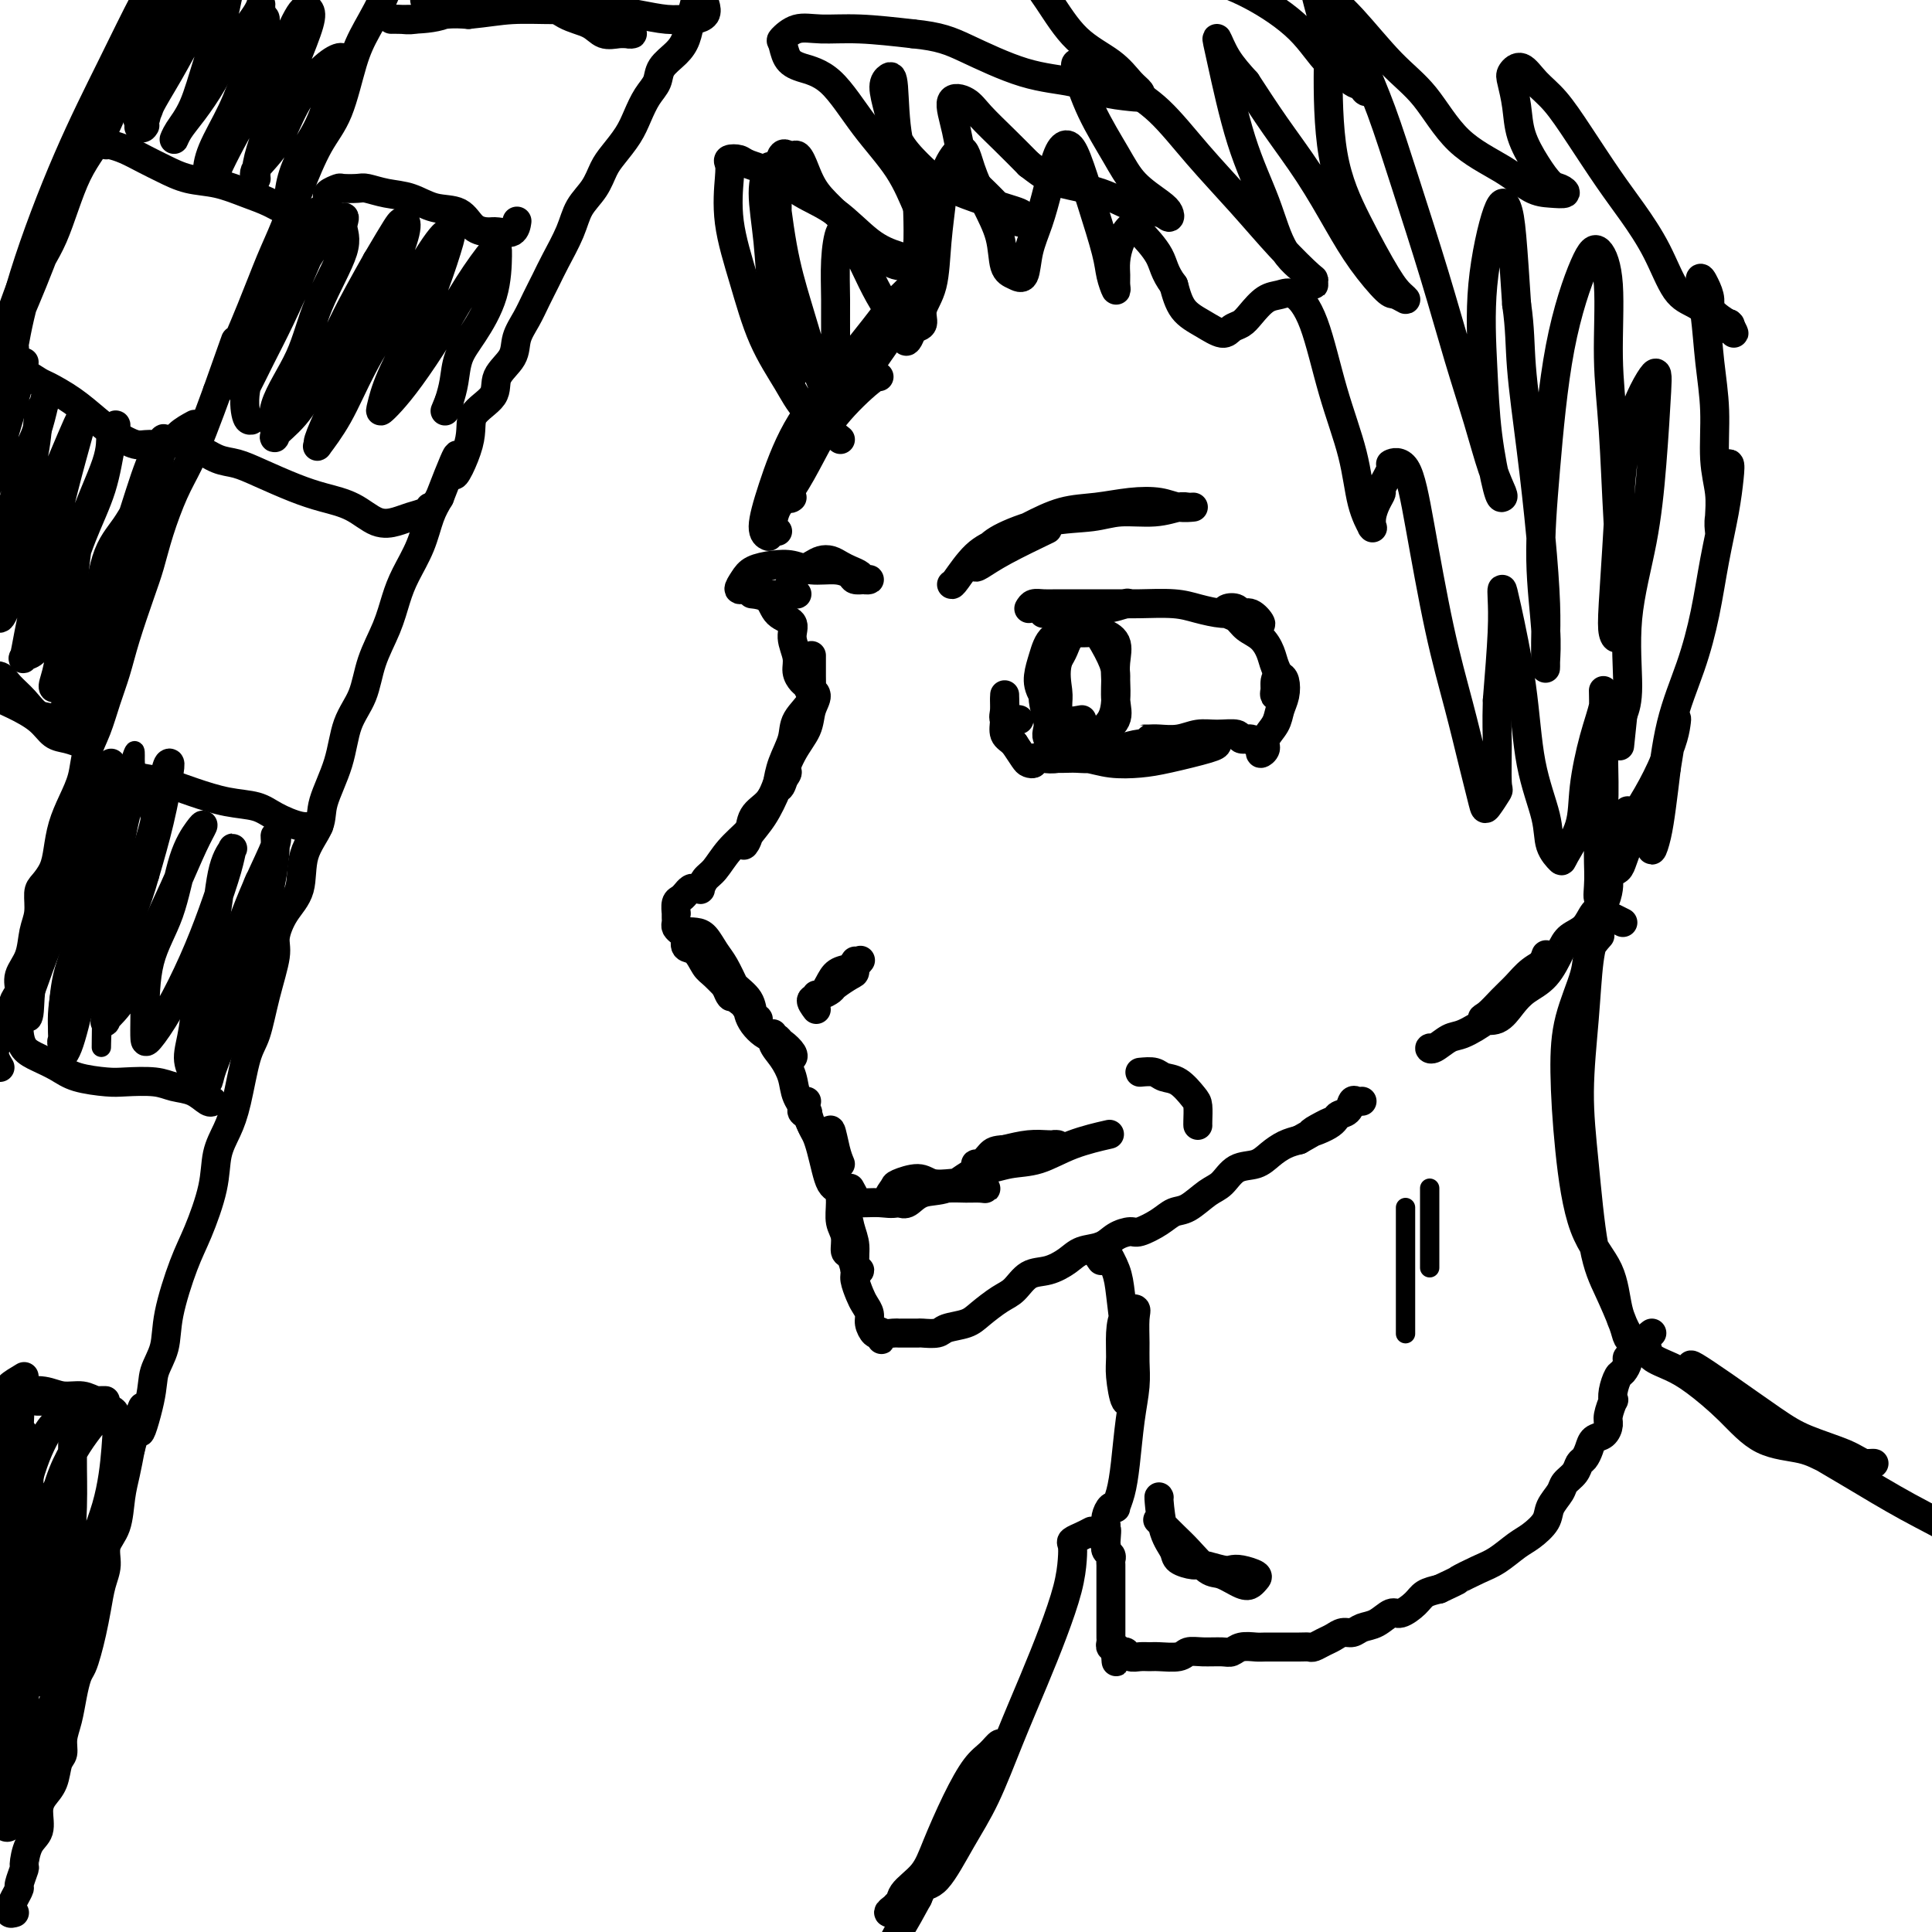 <svg viewBox='0 0 400 400' version='1.1' xmlns='http://www.w3.org/2000/svg' xmlns:xlink='http://www.w3.org/1999/xlink'><g fill='none' stroke='#000000' stroke-width='6' stroke-linecap='round' stroke-linejoin='round'><path d='M174,241c-0.318,-0.764 -0.636,-1.528 -1,-3c-0.364,-1.472 -0.775,-3.653 -1,-4c-0.225,-0.347 -0.264,1.141 0,2c0.264,0.859 0.831,1.089 1,2c0.169,0.911 -0.061,2.504 0,4c0.061,1.496 0.414,2.895 1,5c0.586,2.105 1.407,4.917 2,7c0.593,2.083 0.958,3.436 1,5c0.042,1.564 -0.241,3.340 0,4c0.241,0.660 1.004,0.204 1,0c-0.004,-0.204 -0.775,-0.155 -1,-1c-0.225,-0.845 0.098,-2.583 0,-4c-0.098,-1.417 -0.616,-2.514 -1,-4c-0.384,-1.486 -0.635,-3.360 -1,-5c-0.365,-1.640 -0.845,-3.045 -1,-3c-0.155,0.045 0.014,1.540 0,3c-0.014,1.460 -0.210,2.885 0,4c0.210,1.115 0.826,1.922 1,3c0.174,1.078 -0.094,2.428 0,3c0.094,0.572 0.550,0.366 1,1c0.450,0.634 0.895,2.109 1,3c0.105,0.891 -0.130,1.197 0,2c0.130,0.803 0.626,2.103 1,3c0.374,0.897 0.625,1.389 1,2c0.375,0.611 0.874,1.339 1,2c0.126,0.661 -0.120,1.255 0,2c0.120,0.745 0.606,1.641 1,2c0.394,0.359 0.697,0.179 1,0'/><path d='M182,276c1.051,2.630 0.177,0.705 0,0c-0.177,-0.705 0.342,-0.189 1,0c0.658,0.189 1.456,0.050 2,0c0.544,-0.050 0.836,-0.013 1,0c0.164,0.013 0.202,0.000 1,0c0.798,-0.000 2.356,0.012 3,0c0.644,-0.012 0.373,-0.046 1,0c0.627,0.046 2.153,0.174 3,0c0.847,-0.174 1.017,-0.650 2,-1c0.983,-0.350 2.779,-0.574 4,-1c1.221,-0.426 1.866,-1.055 3,-2c1.134,-0.945 2.758,-2.206 4,-3c1.242,-0.794 2.102,-1.120 3,-2c0.898,-0.880 1.833,-2.315 3,-3c1.167,-0.685 2.566,-0.621 4,-1c1.434,-0.379 2.902,-1.202 4,-2c1.098,-0.798 1.825,-1.571 3,-2c1.175,-0.429 2.797,-0.513 4,-1c1.203,-0.487 1.988,-1.378 3,-2c1.012,-0.622 2.251,-0.977 3,-1c0.749,-0.023 1.008,0.285 2,0c0.992,-0.285 2.716,-1.163 4,-2c1.284,-0.837 2.128,-1.632 3,-2c0.872,-0.368 1.773,-0.307 3,-1c1.227,-0.693 2.779,-2.139 4,-3c1.221,-0.861 2.112,-1.137 3,-2c0.888,-0.863 1.774,-2.311 3,-3c1.226,-0.689 2.793,-0.618 4,-1c1.207,-0.382 2.056,-1.218 3,-2c0.944,-0.782 1.984,-1.509 3,-2c1.016,-0.491 2.008,-0.745 3,-1'/><path d='M269,236c11.197,-6.301 4.688,-3.055 3,-2c-1.688,1.055 1.445,-0.081 3,-1c1.555,-0.919 1.531,-1.619 2,-2c0.469,-0.381 1.432,-0.442 2,-1c0.568,-0.558 0.740,-1.614 1,-2c0.260,-0.386 0.609,-0.104 1,0c0.391,0.104 0.826,0.030 1,0c0.174,-0.030 0.087,-0.015 0,0'/><path d='M297,217c-0.460,-0.057 -0.921,-0.115 -1,0c-0.079,0.115 0.222,0.401 1,0c0.778,-0.401 2.031,-1.491 3,-2c0.969,-0.509 1.652,-0.439 3,-1c1.348,-0.561 3.360,-1.755 5,-3c1.640,-1.245 2.908,-2.541 4,-4c1.092,-1.459 2.008,-3.082 3,-4c0.992,-0.918 2.061,-1.131 3,-2c0.939,-0.869 1.749,-2.396 2,-3c0.251,-0.604 -0.057,-0.287 0,0c0.057,0.287 0.479,0.542 0,1c-0.479,0.458 -1.858,1.117 -3,2c-1.142,0.883 -2.049,1.990 -3,3c-0.951,1.010 -1.948,1.922 -3,3c-1.052,1.078 -2.158,2.322 -3,3c-0.842,0.678 -1.418,0.791 -1,1c0.418,0.209 1.831,0.513 3,0c1.169,-0.513 2.094,-1.842 3,-3c0.906,-1.158 1.794,-2.143 3,-3c1.206,-0.857 2.732,-1.584 4,-3c1.268,-1.416 2.280,-3.519 3,-5c0.720,-1.481 1.149,-2.340 2,-3c0.851,-0.660 2.123,-1.122 3,-2c0.877,-0.878 1.359,-2.174 2,-3c0.641,-0.826 1.442,-1.184 2,-2c0.558,-0.816 0.874,-2.090 1,-3c0.126,-0.910 0.063,-1.455 0,-2'/><path d='M333,182c2.189,-3.568 1.161,-2.488 1,-2c-0.161,0.488 0.545,0.384 1,0c0.455,-0.384 0.658,-1.049 1,-2c0.342,-0.951 0.824,-2.189 1,-3c0.176,-0.811 0.047,-1.197 0,-2c-0.047,-0.803 -0.013,-2.024 0,-3c0.013,-0.976 0.004,-1.707 0,-2c-0.004,-0.293 -0.002,-0.146 0,0'/><path d='M168,141c0.000,-0.115 0.000,-0.230 0,-1c-0.000,-0.770 -0.000,-2.196 0,-3c0.000,-0.804 0.000,-0.988 0,-1c-0.000,-0.012 -0.001,0.147 0,0c0.001,-0.147 0.005,-0.602 0,0c-0.005,0.602 -0.018,2.260 0,4c0.018,1.740 0.068,3.563 0,5c-0.068,1.437 -0.253,2.489 -1,4c-0.747,1.511 -2.055,3.480 -3,6c-0.945,2.520 -1.528,5.592 -2,7c-0.472,1.408 -0.833,1.154 -1,1c-0.167,-0.154 -0.138,-0.208 0,-1c0.138,-0.792 0.386,-2.321 1,-4c0.614,-1.679 1.595,-3.506 2,-5c0.405,-1.494 0.235,-2.655 1,-4c0.765,-1.345 2.466,-2.874 3,-4c0.534,-1.126 -0.101,-1.847 0,-2c0.101,-0.153 0.936,0.264 1,1c0.064,0.736 -0.643,1.792 -1,3c-0.357,1.208 -0.365,2.567 -1,4c-0.635,1.433 -1.898,2.939 -3,5c-1.102,2.061 -2.043,4.678 -3,7c-0.957,2.322 -1.930,4.350 -3,6c-1.070,1.650 -2.239,2.921 -3,4c-0.761,1.079 -1.116,1.966 -1,2c0.116,0.034 0.701,-0.785 1,-2c0.299,-1.215 0.311,-2.827 1,-4c0.689,-1.173 2.054,-1.907 3,-3c0.946,-1.093 1.473,-2.547 2,-4'/><path d='M161,162c1.463,-2.269 2.120,-2.443 2,-2c-0.120,0.443 -1.019,1.502 -2,3c-0.981,1.498 -2.045,3.437 -3,5c-0.955,1.563 -1.801,2.752 -3,4c-1.199,1.248 -2.751,2.555 -4,4c-1.249,1.445 -2.194,3.029 -3,4c-0.806,0.971 -1.473,1.331 -2,2c-0.527,0.669 -0.916,1.647 -1,2c-0.084,0.353 0.136,0.080 0,0c-0.136,-0.080 -0.628,0.035 -1,0c-0.372,-0.035 -0.625,-0.218 -1,0c-0.375,0.218 -0.871,0.837 -1,1c-0.129,0.163 0.109,-0.129 0,0c-0.109,0.129 -0.565,0.679 -1,1c-0.435,0.321 -0.848,0.415 -1,1c-0.152,0.585 -0.041,1.662 0,2c0.041,0.338 0.014,-0.064 0,0c-0.014,0.064 -0.015,0.595 0,1c0.015,0.405 0.044,0.685 0,1c-0.044,0.315 -0.162,0.665 0,1c0.162,0.335 0.605,0.656 1,1c0.395,0.344 0.742,0.712 1,1c0.258,0.288 0.426,0.495 1,1c0.574,0.505 1.554,1.309 2,2c0.446,0.691 0.357,1.268 1,2c0.643,0.732 2.019,1.620 3,3c0.981,1.380 1.566,3.251 2,4c0.434,0.749 0.717,0.374 1,0'/><path d='M152,206c2.118,2.696 1.413,0.936 1,0c-0.413,-0.936 -0.533,-1.049 -1,-2c-0.467,-0.951 -1.282,-2.739 -2,-4c-0.718,-1.261 -1.341,-1.996 -2,-3c-0.659,-1.004 -1.355,-2.276 -2,-3c-0.645,-0.724 -1.239,-0.901 -2,-1c-0.761,-0.099 -1.690,-0.122 -2,0c-0.310,0.122 -0.002,0.387 0,1c0.002,0.613 -0.303,1.574 0,2c0.303,0.426 1.212,0.316 2,1c0.788,0.684 1.453,2.163 2,3c0.547,0.837 0.974,1.034 2,2c1.026,0.966 2.650,2.702 4,4c1.350,1.298 2.427,2.157 3,3c0.573,0.843 0.641,1.670 1,2c0.359,0.330 1.008,0.161 1,0c-0.008,-0.161 -0.675,-0.316 -1,-1c-0.325,-0.684 -0.310,-1.897 -1,-3c-0.690,-1.103 -2.086,-2.096 -3,-3c-0.914,-0.904 -1.348,-1.720 -2,-3c-0.652,-1.280 -1.523,-3.025 -2,-3c-0.477,0.025 -0.561,1.821 0,3c0.561,1.179 1.766,1.740 3,3c1.234,1.260 2.495,3.217 3,4c0.505,0.783 0.252,0.391 0,0'/><path d='M155,209c-0.066,0.250 -0.131,0.500 0,1c0.131,0.500 0.459,1.251 1,2c0.541,0.749 1.294,1.497 2,2c0.706,0.503 1.364,0.761 2,1c0.636,0.239 1.250,0.459 2,1c0.750,0.541 1.637,1.404 2,2c0.363,0.596 0.203,0.925 0,1c-0.203,0.075 -0.448,-0.104 -1,-1c-0.552,-0.896 -1.410,-2.509 -2,-3c-0.590,-0.491 -0.911,0.139 -1,0c-0.089,-0.139 0.055,-1.048 0,-1c-0.055,0.048 -0.309,1.054 0,2c0.309,0.946 1.179,1.834 2,3c0.821,1.166 1.591,2.612 2,4c0.409,1.388 0.456,2.720 1,4c0.544,1.280 1.584,2.509 2,3c0.416,0.491 0.208,0.246 0,0'/><path d='M167,228c-0.514,0.785 -1.027,1.569 -1,2c0.027,0.431 0.595,0.507 1,1c0.405,0.493 0.648,1.402 1,2c0.352,0.598 0.815,0.885 1,1c0.185,0.115 0.093,0.057 0,0'/><path d='M166,228c-0.089,-0.147 -0.179,-0.294 0,0c0.179,0.294 0.625,1.030 1,2c0.375,0.970 0.678,2.176 1,3c0.322,0.824 0.664,1.268 1,2c0.336,0.732 0.664,1.751 1,3c0.336,1.249 0.678,2.726 1,4c0.322,1.274 0.625,2.343 1,3c0.375,0.657 0.821,0.902 1,1c0.179,0.098 0.089,0.049 0,0'/><path d='M176,246c0.407,0.728 0.813,1.457 1,2c0.187,0.543 0.153,0.902 1,1c0.847,0.098 2.575,-0.065 4,0c1.425,0.065 2.545,0.357 4,0c1.455,-0.357 3.243,-1.363 5,-2c1.757,-0.637 3.482,-0.907 5,-1c1.518,-0.093 2.830,-0.011 4,0c1.170,0.011 2.199,-0.048 3,0c0.801,0.048 1.374,0.204 1,0c-0.374,-0.204 -1.694,-0.770 -3,-1c-1.306,-0.230 -2.597,-0.126 -4,0c-1.403,0.126 -2.917,0.275 -4,0c-1.083,-0.275 -1.734,-0.974 -3,-1c-1.266,-0.026 -3.146,0.622 -4,1c-0.854,0.378 -0.680,0.486 -1,1c-0.320,0.514 -1.132,1.432 -1,2c0.132,0.568 1.209,0.784 2,1c0.791,0.216 1.298,0.433 2,0c0.702,-0.433 1.601,-1.515 3,-2c1.399,-0.485 3.300,-0.371 5,-1c1.700,-0.629 3.200,-2.001 5,-3c1.800,-0.999 3.899,-1.627 6,-2c2.101,-0.373 4.205,-0.492 6,-1c1.795,-0.508 3.283,-1.405 4,-2c0.717,-0.595 0.665,-0.889 1,-1c0.335,-0.111 1.059,-0.040 1,0c-0.059,0.040 -0.900,0.049 -2,0c-1.100,-0.049 -2.457,-0.157 -4,0c-1.543,0.157 -3.271,0.578 -5,1'/><path d='M208,238c-1.971,0.100 -2.399,0.349 -3,1c-0.601,0.651 -1.377,1.704 -2,2c-0.623,0.296 -1.094,-0.165 -1,0c0.094,0.165 0.751,0.955 2,1c1.249,0.045 3.089,-0.654 5,-1c1.911,-0.346 3.894,-0.340 6,-1c2.106,-0.660 4.336,-1.985 7,-3c2.664,-1.015 5.761,-1.718 7,-2c1.239,-0.282 0.619,-0.141 0,0'/><path d='M236,222c1.110,-0.105 2.221,-0.209 3,0c0.779,0.209 1.228,0.732 2,1c0.772,0.268 1.867,0.282 3,1c1.133,0.718 2.304,2.140 3,3c0.696,0.860 0.919,1.158 1,2c0.081,0.842 0.022,2.227 0,3c-0.022,0.773 -0.006,0.935 0,1c0.006,0.065 0.003,0.032 0,0'/><path d='M169,209c-0.598,-0.808 -1.196,-1.616 -1,-2c0.196,-0.384 1.187,-0.343 2,-1c0.813,-0.657 1.447,-2.011 2,-3c0.553,-0.989 1.023,-1.612 2,-2c0.977,-0.388 2.461,-0.542 3,-1c0.539,-0.458 0.132,-1.220 0,-1c-0.132,0.220 0.011,1.422 0,2c-0.011,0.578 -0.175,0.532 -1,1c-0.825,0.468 -2.311,1.448 -3,2c-0.689,0.552 -0.582,0.674 -1,1c-0.418,0.326 -1.360,0.856 -2,1c-0.640,0.144 -0.977,-0.098 -1,0c-0.023,0.098 0.267,0.537 1,0c0.733,-0.537 1.908,-2.051 3,-3c1.092,-0.949 2.102,-1.332 3,-2c0.898,-0.668 1.685,-1.619 2,-2c0.315,-0.381 0.157,-0.190 0,0'/><path d='M216,127c0.603,-0.032 1.206,-0.065 2,0c0.794,0.065 1.779,0.227 3,0c1.221,-0.227 2.678,-0.844 4,-1c1.322,-0.156 2.510,0.150 4,0c1.490,-0.150 3.283,-0.757 4,-1c0.717,-0.243 0.359,-0.121 0,0'/><path d='M213,126c0.249,-0.423 0.499,-0.845 1,-1c0.501,-0.155 1.254,-0.041 2,0c0.746,0.041 1.487,0.010 3,0c1.513,-0.010 3.800,-0.000 6,0c2.200,0.000 4.315,-0.010 6,0c1.685,0.010 2.941,0.040 5,0c2.059,-0.040 4.922,-0.152 7,0c2.078,0.152 3.372,0.566 5,1c1.628,0.434 3.590,0.889 5,1c1.410,0.111 2.267,-0.122 3,0c0.733,0.122 1.342,0.598 2,1c0.658,0.402 1.365,0.731 2,1c0.635,0.269 1.196,0.478 1,0c-0.196,-0.478 -1.150,-1.641 -2,-2c-0.850,-0.359 -1.595,0.088 -2,0c-0.405,-0.088 -0.472,-0.711 -1,-1c-0.528,-0.289 -1.519,-0.244 -2,0c-0.481,0.244 -0.451,0.687 0,1c0.451,0.313 1.325,0.495 2,1c0.675,0.505 1.152,1.332 2,2c0.848,0.668 2.066,1.176 3,2c0.934,0.824 1.585,1.963 2,3c0.415,1.037 0.595,1.971 1,3c0.405,1.029 1.036,2.152 1,3c-0.036,0.848 -0.741,1.421 -1,2c-0.259,0.579 -0.074,1.166 0,1c0.074,-0.166 0.037,-1.083 0,-2'/><path d='M264,142c0.109,0.923 -0.118,-0.269 0,-1c0.118,-0.731 0.580,-1.000 1,-1c0.420,-0.000 0.798,0.269 1,1c0.202,0.731 0.227,1.925 0,3c-0.227,1.075 -0.706,2.030 -1,3c-0.294,0.970 -0.404,1.956 -1,3c-0.596,1.044 -1.680,2.148 -2,3c-0.320,0.852 0.123,1.454 0,2c-0.123,0.546 -0.811,1.037 -1,1c-0.189,-0.037 0.120,-0.602 0,-1c-0.120,-0.398 -0.671,-0.628 -1,-1c-0.329,-0.372 -0.436,-0.885 -1,-1c-0.564,-0.115 -1.584,0.169 -2,0c-0.416,-0.169 -0.226,-0.791 -1,-1c-0.774,-0.209 -2.511,-0.003 -4,0c-1.489,0.003 -2.729,-0.195 -4,0c-1.271,0.195 -2.572,0.784 -4,1c-1.428,0.216 -2.981,0.058 -4,0c-1.019,-0.058 -1.502,-0.015 -2,0c-0.498,0.015 -1.010,0.004 -1,0c0.010,-0.004 0.541,-0.001 1,0c0.459,0.001 0.845,0.000 1,0c0.155,-0.000 0.077,-0.000 0,0'/><path d='M252,154c-0.082,0.224 -0.163,0.449 -2,1c-1.837,0.551 -5.428,1.430 -8,2c-2.572,0.570 -4.125,0.832 -6,1c-1.875,0.168 -4.072,0.241 -6,0c-1.928,-0.241 -3.588,-0.797 -5,-1c-1.412,-0.203 -2.577,-0.054 -4,0c-1.423,0.054 -3.104,0.011 -3,0c0.104,-0.011 1.994,0.008 3,0c1.006,-0.008 1.127,-0.045 2,0c0.873,0.045 2.498,0.170 4,0c1.502,-0.170 2.882,-0.635 4,-1c1.118,-0.365 1.976,-0.631 3,-1c1.024,-0.369 2.215,-0.841 3,-1c0.785,-0.159 1.165,-0.005 1,0c-0.165,0.005 -0.876,-0.139 -2,0c-1.124,0.139 -2.660,0.559 -4,1c-1.340,0.441 -2.482,0.902 -4,1c-1.518,0.098 -3.411,-0.166 -5,0c-1.589,0.166 -2.874,0.763 -4,1c-1.126,0.237 -2.094,0.115 -3,0c-0.906,-0.115 -1.751,-0.221 -2,0c-0.249,0.221 0.098,0.771 0,1c-0.098,0.229 -0.642,0.139 -1,0c-0.358,-0.139 -0.531,-0.325 -1,-1c-0.469,-0.675 -1.235,-1.837 -2,-3'/><path d='M210,154c-0.917,-0.930 -1.710,-1.255 -2,-2c-0.290,-0.745 -0.078,-1.911 0,-3c0.078,-1.089 0.021,-2.101 0,-3c-0.021,-0.899 -0.006,-1.685 0,-2c0.006,-0.315 0.003,-0.157 0,0'/><path d='M211,149c-0.196,-0.045 -0.392,-0.089 -1,0c-0.608,0.089 -1.627,0.313 -2,0c-0.373,-0.313 -0.100,-1.161 0,-2c0.100,-0.839 0.029,-1.668 0,-2c-0.029,-0.332 -0.014,-0.166 0,0'/><path d='M224,149c-1.571,0.285 -3.142,0.570 -4,0c-0.858,-0.570 -1.004,-1.995 -1,-3c0.004,-1.005 0.159,-1.590 0,-3c-0.159,-1.410 -0.630,-3.646 0,-6c0.630,-2.354 2.362,-4.826 3,-6c0.638,-1.174 0.182,-1.050 0,-1c-0.182,0.050 -0.091,0.025 0,0'/><path d='M222,151c-0.428,-0.376 -0.857,-0.752 -2,-2c-1.143,-1.248 -3.001,-3.368 -4,-5c-0.999,-1.632 -1.138,-2.777 -1,-4c0.138,-1.223 0.553,-2.525 1,-4c0.447,-1.475 0.926,-3.123 2,-4c1.074,-0.877 2.743,-0.983 4,-1c1.257,-0.017 2.102,0.056 3,0c0.898,-0.056 1.849,-0.242 3,0c1.151,0.242 2.503,0.911 3,2c0.497,1.089 0.138,2.599 0,4c-0.138,1.401 -0.057,2.693 0,4c0.057,1.307 0.089,2.629 0,4c-0.089,1.371 -0.298,2.793 -1,4c-0.702,1.207 -1.896,2.201 -3,3c-1.104,0.799 -2.118,1.404 -3,2c-0.882,0.596 -1.633,1.182 -3,1c-1.367,-0.182 -3.351,-1.131 -4,-2c-0.649,-0.869 0.037,-1.656 0,-3c-0.037,-1.344 -0.799,-3.245 -1,-5c-0.201,-1.755 0.157,-3.364 1,-5c0.843,-1.636 2.169,-3.298 3,-5c0.831,-1.702 1.165,-3.444 2,-4c0.835,-0.556 2.170,0.073 3,0c0.830,-0.073 1.153,-0.848 2,0c0.847,0.848 2.217,3.320 3,5c0.783,1.680 0.980,2.569 1,4c0.020,1.431 -0.135,3.403 0,5c0.135,1.597 0.562,2.820 0,4c-0.562,1.180 -2.113,2.318 -3,3c-0.887,0.682 -1.111,0.909 -2,1c-0.889,0.091 -2.445,0.045 -4,0'/><path d='M222,153c-1.667,0.631 -1.333,0.208 -2,-1c-0.667,-1.208 -2.333,-3.202 -3,-4c-0.667,-0.798 -0.333,-0.399 0,0'/><path d='M197,121c0.085,0.071 0.169,0.142 1,-1c0.831,-1.142 2.408,-3.496 4,-5c1.592,-1.504 3.201,-2.158 5,-3c1.799,-0.842 3.790,-1.873 6,-3c2.210,-1.127 4.639,-2.351 7,-3c2.361,-0.649 4.655,-0.724 7,-1c2.345,-0.276 4.741,-0.753 7,-1c2.259,-0.247 4.381,-0.263 6,0c1.619,0.263 2.736,0.807 4,1c1.264,0.193 2.674,0.037 3,0c0.326,-0.037 -0.432,0.046 -1,0c-0.568,-0.046 -0.945,-0.221 -2,0c-1.055,0.221 -2.789,0.839 -5,1c-2.211,0.161 -4.899,-0.134 -7,0c-2.101,0.134 -3.614,0.698 -6,1c-2.386,0.302 -5.644,0.342 -9,1c-3.356,0.658 -6.811,1.934 -9,3c-2.189,1.066 -3.110,1.921 -4,3c-0.890,1.079 -1.747,2.383 -2,3c-0.253,0.617 0.097,0.547 1,0c0.903,-0.547 2.358,-1.570 5,-3c2.642,-1.430 6.469,-3.266 8,-4c1.531,-0.734 0.765,-0.367 0,0'/><path d='M161,126c0.697,-1.404 1.394,-2.808 2,-4c0.606,-1.192 1.121,-2.173 2,-3c0.879,-0.827 2.122,-1.501 3,-2c0.878,-0.499 1.391,-0.825 2,-1c0.609,-0.175 1.315,-0.201 2,0c0.685,0.201 1.351,0.628 2,1c0.649,0.372 1.282,0.688 2,1c0.718,0.312 1.520,0.620 2,1c0.480,0.380 0.638,0.831 1,1c0.362,0.169 0.927,0.055 1,0c0.073,-0.055 -0.346,-0.052 -1,0c-0.654,0.052 -1.542,0.154 -2,0c-0.458,-0.154 -0.484,-0.564 -1,-1c-0.516,-0.436 -1.521,-0.899 -3,-1c-1.479,-0.101 -3.432,0.161 -5,0c-1.568,-0.161 -2.751,-0.743 -4,-1c-1.249,-0.257 -2.565,-0.189 -4,0c-1.435,0.189 -2.991,0.499 -4,1c-1.009,0.501 -1.472,1.192 -2,2c-0.528,0.808 -1.122,1.733 -1,2c0.122,0.267 0.961,-0.125 2,0c1.039,0.125 2.279,0.765 4,1c1.721,0.235 3.925,0.063 5,0c1.075,-0.063 1.021,-0.018 1,0c-0.021,0.018 -0.011,0.009 0,0'/><path d='M168,144c-0.342,-0.776 -0.685,-1.551 -1,-2c-0.315,-0.449 -0.604,-0.571 -1,-1c-0.396,-0.429 -0.901,-1.163 -1,-2c-0.099,-0.837 0.207,-1.776 0,-3c-0.207,-1.224 -0.928,-2.734 -1,-4c-0.072,-1.266 0.506,-2.287 0,-3c-0.506,-0.713 -2.094,-1.119 -3,-2c-0.906,-0.881 -1.128,-2.237 -2,-3c-0.872,-0.763 -2.392,-0.932 -3,-1c-0.608,-0.068 -0.304,-0.034 0,0'/><path d='M161,110c-0.410,-0.380 -0.820,-0.759 -1,-1c-0.180,-0.241 -0.131,-0.343 0,-1c0.131,-0.657 0.343,-1.868 1,-3c0.657,-1.132 1.759,-2.184 3,-4c1.241,-1.816 2.620,-4.395 4,-7c1.380,-2.605 2.762,-5.234 5,-8c2.238,-2.766 5.333,-5.668 7,-7c1.667,-1.332 1.905,-1.095 2,-1c0.095,0.095 0.048,0.047 0,0'/><path d='M164,103c-0.393,0.323 -0.787,0.646 0,-2c0.787,-2.646 2.753,-8.260 5,-12c2.247,-3.740 4.773,-5.607 7,-8c2.227,-2.393 4.156,-5.313 6,-8c1.844,-2.687 3.605,-5.140 5,-7c1.395,-1.860 2.424,-3.126 3,-4c0.576,-0.874 0.700,-1.354 1,-2c0.300,-0.646 0.775,-1.457 1,-2c0.225,-0.543 0.199,-0.818 0,-1c-0.199,-0.182 -0.570,-0.272 -1,0c-0.430,0.272 -0.918,0.906 -2,2c-1.082,1.094 -2.758,2.649 -4,4c-1.242,1.351 -2.050,2.498 -4,5c-1.950,2.502 -5.041,6.359 -8,10c-2.959,3.641 -5.787,7.067 -8,11c-2.213,3.933 -3.810,8.374 -5,12c-1.190,3.626 -1.974,6.438 -2,8c-0.026,1.562 0.707,1.875 1,2c0.293,0.125 0.147,0.063 0,0'/><path d='M174,91c-2.631,-2.053 -5.263,-4.107 -7,-6c-1.737,-1.893 -2.581,-3.627 -4,-6c-1.419,-2.373 -3.413,-5.385 -5,-9c-1.587,-3.615 -2.767,-7.834 -4,-12c-1.233,-4.166 -2.520,-8.280 -3,-12c-0.480,-3.720 -0.153,-7.047 0,-9c0.153,-1.953 0.132,-2.533 0,-3c-0.132,-0.467 -0.376,-0.820 0,-1c0.376,-0.180 1.371,-0.186 2,0c0.629,0.186 0.890,0.563 2,1c1.110,0.437 3.068,0.932 5,2c1.932,1.068 3.838,2.708 6,4c2.162,1.292 4.579,2.237 7,4c2.421,1.763 4.846,4.345 7,6c2.154,1.655 4.036,2.382 6,3c1.964,0.618 4.009,1.127 5,1c0.991,-0.127 0.928,-0.889 1,-2c0.072,-1.111 0.279,-2.570 0,-4c-0.279,-1.430 -1.043,-2.831 -2,-5c-0.957,-2.169 -2.105,-5.108 -4,-8c-1.895,-2.892 -4.535,-5.738 -7,-9c-2.465,-3.262 -4.754,-6.939 -7,-9c-2.246,-2.061 -4.451,-2.507 -6,-3c-1.549,-0.493 -2.444,-1.032 -3,-2c-0.556,-0.968 -0.772,-2.365 -1,-3c-0.228,-0.635 -0.467,-0.507 0,-1c0.467,-0.493 1.641,-1.606 3,-2c1.359,-0.394 2.904,-0.068 5,0c2.096,0.068 4.742,-0.124 8,0c3.258,0.124 7.129,0.562 11,1'/><path d='M189,7c5.619,0.556 7.666,1.445 11,3c3.334,1.555 7.954,3.776 12,5c4.046,1.224 7.516,1.450 10,2c2.484,0.550 3.981,1.425 6,2c2.019,0.575 4.560,0.850 6,1c1.440,0.150 1.780,0.175 2,0c0.220,-0.175 0.322,-0.550 0,-1c-0.322,-0.450 -1.066,-0.973 -2,-2c-0.934,-1.027 -2.058,-2.556 -4,-4c-1.942,-1.444 -4.700,-2.803 -7,-5c-2.300,-2.197 -4.140,-5.231 -6,-8c-1.860,-2.769 -3.739,-5.274 -5,-7c-1.261,-1.726 -1.905,-2.674 -2,-3c-0.095,-0.326 0.359,-0.028 1,0c0.641,0.028 1.469,-0.212 3,0c1.531,0.212 3.766,0.875 6,1c2.234,0.125 4.466,-0.290 7,0c2.534,0.290 5.369,1.285 9,2c3.631,0.715 8.058,1.150 12,2c3.942,0.850 7.399,2.115 11,4c3.601,1.885 7.346,4.391 10,7c2.654,2.609 4.216,5.322 6,7c1.784,1.678 3.790,2.319 5,3c1.210,0.681 1.625,1.400 2,2c0.375,0.600 0.711,1.080 1,1c0.289,-0.080 0.530,-0.720 0,-1c-0.530,-0.280 -1.830,-0.199 -3,-1c-1.170,-0.801 -2.211,-2.483 -3,-4c-0.789,-1.517 -1.328,-2.870 -2,-5c-0.672,-2.130 -1.478,-5.037 -2,-7c-0.522,-1.963 -0.761,-2.981 -1,-4'/><path d='M272,-3c-1.389,-3.609 0.139,-2.133 1,-1c0.861,1.133 1.055,1.922 2,3c0.945,1.078 2.642,2.444 5,5c2.358,2.556 5.376,6.303 8,9c2.624,2.697 4.855,4.344 7,7c2.145,2.656 4.205,6.320 7,9c2.795,2.680 6.326,4.375 9,6c2.674,1.625 4.491,3.181 6,4c1.509,0.819 2.711,0.903 4,1c1.289,0.097 2.664,0.208 3,0c0.336,-0.208 -0.368,-0.735 -1,-1c-0.632,-0.265 -1.192,-0.266 -2,-1c-0.808,-0.734 -1.864,-2.199 -3,-4c-1.136,-1.801 -2.352,-3.939 -3,-6c-0.648,-2.061 -0.730,-4.046 -1,-6c-0.270,-1.954 -0.730,-3.876 -1,-5c-0.270,-1.124 -0.349,-1.449 0,-2c0.349,-0.551 1.128,-1.328 2,-1c0.872,0.328 1.838,1.761 3,3c1.162,1.239 2.519,2.284 4,4c1.481,1.716 3.084,4.102 5,7c1.916,2.898 4.143,6.309 6,9c1.857,2.691 3.344,4.664 5,7c1.656,2.336 3.480,5.037 5,8c1.520,2.963 2.736,6.190 4,8c1.264,1.810 2.578,2.203 4,3c1.422,0.797 2.953,1.998 4,3c1.047,1.002 1.611,1.805 2,2c0.389,0.195 0.605,-0.217 1,0c0.395,0.217 0.970,1.062 1,1c0.030,-0.062 -0.485,-1.031 -1,-2'/><path d='M358,67c1.072,0.773 -1.748,-0.794 -3,-2c-1.252,-1.206 -0.935,-2.052 -1,-3c-0.065,-0.948 -0.511,-1.998 -1,-3c-0.489,-1.002 -1.022,-1.957 -1,-1c0.022,0.957 0.598,3.826 1,7c0.402,3.174 0.630,6.653 1,10c0.370,3.347 0.884,6.564 1,10c0.116,3.436 -0.165,7.093 0,10c0.165,2.907 0.777,5.064 1,7c0.223,1.936 0.059,3.650 0,5c-0.059,1.350 -0.012,2.336 0,3c0.012,0.664 -0.012,1.006 0,1c0.012,-0.006 0.059,-0.361 0,-1c-0.059,-0.639 -0.226,-1.562 0,-3c0.226,-1.438 0.843,-3.390 1,-5c0.157,-1.610 -0.146,-2.879 0,-4c0.146,-1.121 0.741,-2.093 1,-2c0.259,0.093 0.181,1.251 0,3c-0.181,1.749 -0.464,4.089 -1,7c-0.536,2.911 -1.323,6.395 -2,10c-0.677,3.605 -1.242,7.332 -2,11c-0.758,3.668 -1.710,7.277 -3,11c-1.290,3.723 -2.920,7.559 -4,12c-1.080,4.441 -1.611,9.487 -2,12c-0.389,2.513 -0.637,2.495 -1,4c-0.363,1.505 -0.840,4.534 -1,6c-0.160,1.466 -0.001,1.368 0,2c0.001,0.632 -0.154,1.994 0,2c0.154,0.006 0.618,-1.345 1,-3c0.382,-1.655 0.680,-3.616 1,-6c0.320,-2.384 0.660,-5.192 1,-8'/><path d='M345,159c0.632,-3.741 0.711,-4.593 1,-6c0.289,-1.407 0.788,-3.369 1,-4c0.212,-0.631 0.138,0.068 0,1c-0.138,0.932 -0.340,2.096 -1,4c-0.660,1.904 -1.778,4.549 -3,7c-1.222,2.451 -2.548,4.710 -4,7c-1.452,2.290 -3.031,4.611 -4,7c-0.969,2.389 -1.328,4.846 -2,7c-0.672,2.154 -1.658,4.004 -2,4c-0.342,-0.004 -0.039,-1.861 0,-4c0.039,-2.139 -0.186,-4.561 0,-7c0.186,-2.439 0.783,-4.896 1,-8c0.217,-3.104 0.052,-6.856 0,-11c-0.052,-4.144 0.007,-8.680 0,-11c-0.007,-2.320 -0.080,-2.422 0,-2c0.080,0.422 0.312,1.370 0,3c-0.312,1.630 -1.167,3.941 -2,7c-0.833,3.059 -1.642,6.865 -2,10c-0.358,3.135 -0.265,5.600 -1,8c-0.735,2.400 -2.298,4.737 -3,6c-0.702,1.263 -0.543,1.453 -1,1c-0.457,-0.453 -1.530,-1.550 -2,-3c-0.470,-1.450 -0.336,-3.255 -1,-6c-0.664,-2.745 -2.126,-6.431 -3,-11c-0.874,-4.569 -1.162,-10.021 -2,-16c-0.838,-5.979 -2.227,-12.483 -3,-16c-0.773,-3.517 -0.929,-4.046 -1,-4c-0.071,0.046 -0.058,0.666 0,2c0.058,1.334 0.159,3.381 0,7c-0.159,3.619 -0.580,8.809 -1,14'/><path d='M310,145c-0.147,5.131 -0.013,6.459 0,9c0.013,2.541 -0.093,6.296 0,8c0.093,1.704 0.385,1.358 0,2c-0.385,0.642 -1.445,2.270 -2,3c-0.555,0.730 -0.603,0.560 -1,-1c-0.397,-1.560 -1.144,-4.510 -2,-8c-0.856,-3.490 -1.821,-7.520 -3,-12c-1.179,-4.480 -2.573,-9.411 -4,-16c-1.427,-6.589 -2.888,-14.837 -4,-21c-1.112,-6.163 -1.877,-10.241 -3,-12c-1.123,-1.759 -2.605,-1.198 -3,-1c-0.395,0.198 0.297,0.034 0,1c-0.297,0.966 -1.582,3.061 -2,4c-0.418,0.939 0.031,0.720 0,1c-0.031,0.280 -0.543,1.059 -1,2c-0.457,0.941 -0.861,2.045 -1,3c-0.139,0.955 -0.013,1.763 0,2c0.013,0.237 -0.085,-0.095 0,0c0.085,0.095 0.355,0.617 0,0c-0.355,-0.617 -1.333,-2.373 -2,-5c-0.667,-2.627 -1.021,-6.126 -2,-10c-0.979,-3.874 -2.583,-8.123 -4,-13c-1.417,-4.877 -2.649,-10.383 -4,-14c-1.351,-3.617 -2.823,-5.344 -4,-6c-1.177,-0.656 -2.059,-0.240 -3,0c-0.941,0.240 -1.941,0.304 -3,1c-1.059,0.696 -2.176,2.023 -3,3c-0.824,0.977 -1.355,1.603 -2,2c-0.645,0.397 -1.405,0.565 -2,1c-0.595,0.435 -1.025,1.137 -2,1c-0.975,-0.137 -2.493,-1.114 -4,-2c-1.507,-0.886 -3.002,-1.682 -4,-3c-0.998,-1.318 -1.499,-3.159 -2,-5'/><path d='M243,59c-2.009,-2.628 -2.031,-4.198 -3,-6c-0.969,-1.802 -2.887,-3.836 -4,-5c-1.113,-1.164 -1.423,-1.459 -2,-1c-0.577,0.459 -1.422,1.670 -2,3c-0.578,1.330 -0.890,2.779 -1,4c-0.110,1.221 -0.017,2.215 0,3c0.017,0.785 -0.043,1.362 0,2c0.043,0.638 0.188,1.339 0,1c-0.188,-0.339 -0.708,-1.717 -1,-3c-0.292,-1.283 -0.357,-2.471 -1,-5c-0.643,-2.529 -1.863,-6.398 -3,-10c-1.137,-3.602 -2.191,-6.937 -3,-9c-0.809,-2.063 -1.372,-2.854 -2,-3c-0.628,-0.146 -1.319,0.354 -2,2c-0.681,1.646 -1.351,4.438 -2,7c-0.649,2.562 -1.277,4.894 -2,7c-0.723,2.106 -1.540,3.987 -2,6c-0.460,2.013 -0.563,4.158 -1,5c-0.437,0.842 -1.209,0.379 -2,0c-0.791,-0.379 -1.600,-0.676 -2,-2c-0.400,-1.324 -0.391,-3.675 -1,-6c-0.609,-2.325 -1.837,-4.625 -3,-7c-1.163,-2.375 -2.262,-4.824 -3,-7c-0.738,-2.176 -1.113,-4.078 -2,-4c-0.887,0.078 -2.284,2.134 -3,4c-0.716,1.866 -0.751,3.540 -1,6c-0.249,2.460 -0.713,5.706 -1,9c-0.287,3.294 -0.396,6.635 -1,9c-0.604,2.365 -1.701,3.752 -2,5c-0.299,1.248 0.200,2.357 0,3c-0.200,0.643 -1.100,0.822 -2,1'/><path d='M189,68c-1.917,5.574 -1.711,1.007 -2,-1c-0.289,-2.007 -1.075,-1.456 -2,-2c-0.925,-0.544 -1.989,-2.182 -3,-4c-1.011,-1.818 -1.970,-3.816 -3,-6c-1.030,-2.184 -2.133,-4.555 -3,-6c-0.867,-1.445 -1.500,-1.965 -2,-1c-0.500,0.965 -0.869,3.415 -1,6c-0.131,2.585 -0.024,5.305 0,8c0.024,2.695 -0.034,5.363 0,8c0.034,2.637 0.162,5.242 0,7c-0.162,1.758 -0.612,2.670 -1,3c-0.388,0.330 -0.712,0.078 -1,0c-0.288,-0.078 -0.539,0.017 -1,-1c-0.461,-1.017 -1.131,-3.147 -2,-6c-0.869,-2.853 -1.936,-6.427 -3,-10c-1.064,-3.573 -2.124,-7.143 -3,-12c-0.876,-4.857 -1.567,-11.000 -2,-14c-0.433,-3.000 -0.608,-2.856 -1,-2c-0.392,0.856 -1.001,2.425 -1,5c0.001,2.575 0.613,6.155 1,10c0.387,3.845 0.550,7.953 1,11c0.450,3.047 1.186,5.032 2,7c0.814,1.968 1.707,3.917 2,6c0.293,2.083 -0.013,4.298 0,4c0.013,-0.298 0.345,-3.111 0,-6c-0.345,-2.889 -1.369,-5.854 -2,-9c-0.631,-3.146 -0.870,-6.472 -1,-11c-0.130,-4.528 -0.150,-10.258 0,-14c0.150,-3.742 0.472,-5.498 1,-6c0.528,-0.502 1.264,0.249 2,1'/><path d='M164,33c1.022,-2.504 2.076,0.735 3,3c0.924,2.265 1.718,3.557 3,5c1.282,1.443 3.051,3.036 5,5c1.949,1.964 4.078,4.298 6,6c1.922,1.702 3.638,2.773 5,3c1.362,0.227 2.368,-0.390 3,-1c0.632,-0.610 0.888,-1.214 1,-3c0.112,-1.786 0.080,-4.753 0,-7c-0.080,-2.247 -0.208,-3.775 -1,-6c-0.792,-2.225 -2.248,-5.146 -3,-9c-0.752,-3.854 -0.800,-8.640 -1,-11c-0.200,-2.360 -0.554,-2.295 -1,-2c-0.446,0.295 -0.986,0.820 -1,2c-0.014,1.180 0.497,3.016 1,5c0.503,1.984 0.998,4.118 2,6c1.002,1.882 2.509,3.513 4,5c1.491,1.487 2.964,2.832 5,4c2.036,1.168 4.635,2.160 7,3c2.365,0.840 4.496,1.527 6,2c1.504,0.473 2.381,0.732 3,1c0.619,0.268 0.979,0.547 1,1c0.021,0.453 -0.298,1.082 -1,1c-0.702,-0.082 -1.788,-0.874 -3,-2c-1.212,-1.126 -2.550,-2.587 -4,-4c-1.450,-1.413 -3.012,-2.778 -4,-5c-0.988,-2.222 -1.402,-5.302 -2,-8c-0.598,-2.698 -1.378,-5.013 -1,-6c0.378,-0.987 1.916,-0.646 3,0c1.084,0.646 1.715,1.597 3,3c1.285,1.403 3.224,3.258 5,5c1.776,1.742 3.388,3.371 5,5'/><path d='M213,34c3.669,2.842 4.843,3.445 7,4c2.157,0.555 5.297,1.060 8,2c2.703,0.940 4.970,2.314 7,3c2.030,0.686 3.824,0.684 5,1c1.176,0.316 1.734,0.948 2,1c0.266,0.052 0.241,-0.478 0,-1c-0.241,-0.522 -0.699,-1.036 -2,-2c-1.301,-0.964 -3.446,-2.377 -5,-4c-1.554,-1.623 -2.516,-3.456 -4,-6c-1.484,-2.544 -3.490,-5.801 -5,-9c-1.510,-3.199 -2.524,-6.341 -3,-8c-0.476,-1.659 -0.412,-1.834 0,-2c0.412,-0.166 1.173,-0.324 2,0c0.827,0.324 1.720,1.129 3,2c1.280,0.871 2.948,1.809 5,3c2.052,1.191 4.487,2.635 7,5c2.513,2.365 5.104,5.652 8,9c2.896,3.348 6.096,6.759 9,10c2.904,3.241 5.511,6.314 8,9c2.489,2.686 4.861,4.985 6,6c1.139,1.015 1.044,0.745 1,1c-0.044,0.255 -0.037,1.036 0,1c0.037,-0.036 0.105,-0.890 -1,-2c-1.105,-1.110 -3.383,-2.476 -5,-5c-1.617,-2.524 -2.572,-6.206 -4,-10c-1.428,-3.794 -3.327,-7.699 -5,-13c-1.673,-5.301 -3.118,-11.998 -4,-16c-0.882,-4.002 -1.199,-5.308 -1,-5c0.199,0.308 0.914,2.231 2,4c1.086,1.769 2.543,3.385 4,5'/><path d='M258,17c1.944,2.958 3.802,5.855 6,9c2.198,3.145 4.734,6.540 7,10c2.266,3.460 4.261,6.984 6,10c1.739,3.016 3.220,5.524 5,8c1.780,2.476 3.857,4.920 5,6c1.143,1.080 1.350,0.798 2,1c0.650,0.202 1.744,0.890 2,1c0.256,0.110 -0.324,-0.358 -1,-1c-0.676,-0.642 -1.448,-1.458 -3,-4c-1.552,-2.542 -3.885,-6.808 -6,-11c-2.115,-4.192 -4.012,-8.309 -5,-14c-0.988,-5.691 -1.066,-12.956 -1,-18c0.066,-5.044 0.277,-7.868 1,-9c0.723,-1.132 1.960,-0.573 3,1c1.040,1.573 1.884,4.158 3,7c1.116,2.842 2.504,5.939 4,10c1.496,4.061 3.100,9.085 5,15c1.900,5.915 4.096,12.720 6,19c1.904,6.280 3.516,12.036 5,17c1.484,4.964 2.841,9.135 4,13c1.159,3.865 2.122,7.425 3,10c0.878,2.575 1.672,4.164 2,5c0.328,0.836 0.190,0.918 0,1c-0.190,0.082 -0.434,0.164 -1,-2c-0.566,-2.164 -1.455,-6.576 -2,-11c-0.545,-4.424 -0.746,-8.862 -1,-14c-0.254,-5.138 -0.563,-10.976 0,-17c0.563,-6.024 1.996,-12.233 3,-15c1.004,-2.767 1.578,-2.091 2,-1c0.422,1.091 0.692,2.597 1,6c0.308,3.403 0.654,8.701 1,14'/><path d='M314,63c0.752,5.092 0.632,8.320 1,13c0.368,4.680 1.223,10.810 2,17c0.777,6.190 1.476,12.440 2,18c0.524,5.560 0.874,10.430 1,14c0.126,3.570 0.030,5.839 0,8c-0.030,2.161 0.008,4.214 0,5c-0.008,0.786 -0.062,0.305 0,-1c0.062,-1.305 0.239,-3.435 0,-7c-0.239,-3.565 -0.896,-8.567 -1,-14c-0.104,-5.433 0.344,-11.298 1,-19c0.656,-7.702 1.520,-17.241 3,-25c1.480,-7.759 3.577,-13.738 5,-17c1.423,-3.262 2.174,-3.807 3,-3c0.826,0.807 1.727,2.966 2,7c0.273,4.034 -0.084,9.944 0,15c0.084,5.056 0.608,9.257 1,15c0.392,5.743 0.651,13.026 1,19c0.349,5.974 0.786,10.637 1,14c0.214,3.363 0.204,5.424 0,7c-0.204,1.576 -0.602,2.665 -1,3c-0.398,0.335 -0.797,-0.084 -1,-1c-0.203,-0.916 -0.211,-2.329 0,-6c0.211,-3.671 0.643,-9.599 1,-16c0.357,-6.401 0.641,-13.276 2,-19c1.359,-5.724 3.792,-10.296 5,-12c1.208,-1.704 1.190,-0.539 1,3c-0.190,3.539 -0.551,9.454 -1,15c-0.449,5.546 -0.986,10.724 -2,16c-1.014,5.276 -2.504,10.651 -3,16c-0.496,5.349 0.001,10.671 0,14c-0.001,3.329 -0.501,4.664 -1,6'/><path d='M336,148c-1.167,11.167 -0.583,5.583 0,0'/><path d='M336,191c-0.610,-0.309 -1.220,-0.618 -2,-1c-0.780,-0.382 -1.730,-0.838 -2,-1c-0.270,-0.162 0.139,-0.032 0,0c-0.139,0.032 -0.825,-0.034 -1,0c-0.175,0.034 0.161,0.168 0,1c-0.161,0.832 -0.818,2.362 -1,3c-0.182,0.638 0.111,0.383 0,1c-0.111,0.617 -0.627,2.106 -1,5c-0.373,2.894 -0.603,7.194 -1,12c-0.397,4.806 -0.961,10.117 -1,15c-0.039,4.883 0.447,9.339 1,15c0.553,5.661 1.172,12.527 2,17c0.828,4.473 1.866,6.553 3,9c1.134,2.447 2.364,5.260 3,7c0.636,1.740 0.679,2.407 1,3c0.321,0.593 0.921,1.112 1,1c0.079,-0.112 -0.364,-0.854 -1,-2c-0.636,-1.146 -1.467,-2.697 -2,-5c-0.533,-2.303 -0.769,-5.357 -2,-8c-1.231,-2.643 -3.457,-4.874 -5,-9c-1.543,-4.126 -2.401,-10.147 -3,-16c-0.599,-5.853 -0.938,-11.537 -1,-16c-0.062,-4.463 0.152,-7.704 1,-11c0.848,-3.296 2.330,-6.646 3,-9c0.670,-2.354 0.526,-3.711 1,-5c0.474,-1.289 1.564,-2.511 2,-3c0.436,-0.489 0.218,-0.244 0,0'/><path d='M228,261c-0.520,-0.727 -1.040,-1.454 -1,-2c0.040,-0.546 0.641,-0.910 1,-1c0.359,-0.090 0.478,0.096 1,1c0.522,0.904 1.447,2.527 2,4c0.553,1.473 0.734,2.795 1,5c0.266,2.205 0.617,5.293 1,8c0.383,2.707 0.796,5.033 1,7c0.204,1.967 0.198,3.573 0,5c-0.198,1.427 -0.587,2.673 -1,2c-0.413,-0.673 -0.849,-3.267 -1,-5c-0.151,-1.733 -0.016,-2.605 0,-4c0.016,-1.395 -0.087,-3.314 0,-5c0.087,-1.686 0.363,-3.138 1,-4c0.637,-0.862 1.636,-1.135 2,-1c0.364,0.135 0.095,0.678 0,2c-0.095,1.322 -0.014,3.423 0,5c0.014,1.577 -0.037,2.631 0,4c0.037,1.369 0.164,3.054 0,5c-0.164,1.946 -0.617,4.154 -1,7c-0.383,2.846 -0.694,6.330 -1,9c-0.306,2.670 -0.608,4.525 -1,6c-0.392,1.475 -0.876,2.569 -1,3c-0.124,0.431 0.111,0.198 0,0c-0.111,-0.198 -0.568,-0.361 -1,0c-0.432,0.361 -0.838,1.246 -1,2c-0.162,0.754 -0.081,1.377 0,2'/><path d='M229,316c-0.929,6.001 -0.250,2.003 0,1c0.250,-1.003 0.071,0.988 0,2c-0.071,1.012 -0.033,1.045 0,1c0.033,-0.045 0.061,-0.167 0,0c-0.061,0.167 -0.213,0.623 0,1c0.213,0.377 0.789,0.675 1,1c0.211,0.325 0.057,0.679 0,1c-0.057,0.321 -0.015,0.611 0,1c0.015,0.389 0.004,0.878 0,1c-0.004,0.122 -0.001,-0.123 0,0c0.001,0.123 0.000,0.613 0,1c-0.000,0.387 -0.000,0.671 0,1c0.000,0.329 0.000,0.703 0,1c-0.000,0.297 -0.000,0.517 0,1c0.000,0.483 0.000,1.228 0,2c-0.000,0.772 -0.000,1.570 0,2c0.000,0.430 0.000,0.493 0,1c-0.000,0.507 -0.000,1.459 0,2c0.000,0.541 0.000,0.669 0,1c-0.000,0.331 -0.001,0.863 0,1c0.001,0.137 0.004,-0.122 0,0c-0.004,0.122 -0.015,0.624 0,1c0.015,0.376 0.056,0.627 0,1c-0.056,0.373 -0.207,0.870 0,1c0.207,0.130 0.774,-0.106 1,0c0.226,0.106 0.113,0.553 0,1'/><path d='M231,342c0.262,4.018 -0.082,1.062 0,0c0.082,-1.062 0.589,-0.232 1,0c0.411,0.232 0.727,-0.134 1,0c0.273,0.134 0.503,0.769 1,1c0.497,0.231 1.259,0.058 2,0c0.741,-0.058 1.460,-0.001 2,0c0.540,0.001 0.900,-0.052 2,0c1.100,0.052 2.938,0.211 4,0c1.062,-0.211 1.347,-0.792 2,-1c0.653,-0.208 1.674,-0.042 3,0c1.326,0.042 2.959,-0.041 4,0c1.041,0.041 1.491,0.207 2,0c0.509,-0.207 1.076,-0.788 2,-1c0.924,-0.212 2.204,-0.057 3,0c0.796,0.057 1.106,0.015 2,0c0.894,-0.015 2.371,-0.003 3,0c0.629,0.003 0.409,-0.002 1,0c0.591,0.002 1.993,0.012 3,0c1.007,-0.012 1.621,-0.046 2,0c0.379,0.046 0.524,0.171 1,0c0.476,-0.171 1.281,-0.638 2,-1c0.719,-0.362 1.350,-0.621 2,-1c0.650,-0.379 1.319,-0.880 2,-1c0.681,-0.120 1.375,0.141 2,0c0.625,-0.141 1.183,-0.685 2,-1c0.817,-0.315 1.895,-0.403 3,-1c1.105,-0.597 2.238,-1.704 3,-2c0.762,-0.296 1.153,0.220 2,0c0.847,-0.220 2.151,-1.175 3,-2c0.849,-0.825 1.243,-1.522 2,-2c0.757,-0.478 1.879,-0.739 3,-1'/><path d='M298,329c4.736,-2.209 3.575,-1.732 4,-2c0.425,-0.268 2.436,-1.282 4,-2c1.564,-0.718 2.680,-1.140 4,-2c1.320,-0.860 2.844,-2.160 4,-3c1.156,-0.840 1.944,-1.222 3,-2c1.056,-0.778 2.381,-1.951 3,-3c0.619,-1.049 0.533,-1.973 1,-3c0.467,-1.027 1.487,-2.158 2,-3c0.513,-0.842 0.519,-1.394 1,-2c0.481,-0.606 1.437,-1.266 2,-2c0.563,-0.734 0.732,-1.544 1,-2c0.268,-0.456 0.636,-0.559 1,-1c0.364,-0.441 0.723,-1.219 1,-2c0.277,-0.781 0.470,-1.566 1,-2c0.530,-0.434 1.396,-0.518 2,-1c0.604,-0.482 0.946,-1.363 1,-2c0.054,-0.637 -0.179,-1.029 0,-2c0.179,-0.971 0.768,-2.521 1,-3c0.232,-0.479 0.105,0.114 0,0c-0.105,-0.114 -0.188,-0.933 0,-2c0.188,-1.067 0.645,-2.380 1,-3c0.355,-0.620 0.606,-0.546 1,-1c0.394,-0.454 0.931,-1.435 1,-2c0.069,-0.565 -0.332,-0.716 0,-1c0.332,-0.284 1.396,-0.703 2,-1c0.604,-0.297 0.750,-0.471 1,-1c0.250,-0.529 0.606,-1.412 1,-2c0.394,-0.588 0.827,-0.882 1,-1c0.173,-0.118 0.087,-0.059 0,0'/><path d='M240,310c-0.055,-0.149 -0.110,-0.299 0,1c0.110,1.299 0.383,4.046 1,6c0.617,1.954 1.576,3.116 2,4c0.424,0.884 0.312,1.491 1,2c0.688,0.509 2.175,0.920 3,1c0.825,0.080 0.989,-0.172 2,0c1.011,0.172 2.870,0.767 4,1c1.130,0.233 1.529,0.104 2,0c0.471,-0.104 1.012,-0.184 2,0c0.988,0.184 2.424,0.630 3,1c0.576,0.370 0.294,0.663 0,1c-0.294,0.337 -0.599,0.719 -1,1c-0.401,0.281 -0.897,0.463 -2,0c-1.103,-0.463 -2.815,-1.571 -4,-2c-1.185,-0.429 -1.845,-0.178 -3,-1c-1.155,-0.822 -2.804,-2.715 -4,-4c-1.196,-1.285 -1.937,-1.961 -3,-3c-1.063,-1.039 -2.446,-2.440 -3,-3c-0.554,-0.560 -0.277,-0.280 0,0'/><path d='M340,278c0.402,0.242 0.805,0.485 1,1c0.195,0.515 0.183,1.304 1,2c0.817,0.696 2.462,1.299 4,2c1.538,0.701 2.971,1.501 5,3c2.029,1.499 4.656,3.698 7,6c2.344,2.302 4.404,4.708 7,6c2.596,1.292 5.728,1.471 8,2c2.272,0.529 3.686,1.409 5,2c1.314,0.591 2.529,0.892 4,1c1.471,0.108 3.199,0.024 4,0c0.801,-0.024 0.676,0.013 1,0c0.324,-0.013 1.096,-0.075 1,0c-0.096,0.075 -1.059,0.289 -2,0c-0.941,-0.289 -1.860,-1.079 -4,-2c-2.140,-0.921 -5.502,-1.972 -8,-3c-2.498,-1.028 -4.133,-2.034 -7,-4c-2.867,-1.966 -6.967,-4.891 -10,-7c-3.033,-2.109 -4.997,-3.402 -6,-4c-1.003,-0.598 -1.043,-0.501 -1,0c0.043,0.501 0.169,1.405 1,2c0.831,0.595 2.367,0.881 4,2c1.633,1.119 3.365,3.070 6,5c2.635,1.930 6.175,3.838 10,6c3.825,2.162 7.937,4.576 12,7c4.063,2.424 8.079,4.856 12,7c3.921,2.144 7.748,4.000 11,6c3.252,2.000 5.929,4.143 7,5c1.071,0.857 0.535,0.429 0,0'/><path d='M226,317c-0.620,0.324 -1.239,0.649 -2,1c-0.761,0.351 -1.662,0.730 -2,1c-0.338,0.270 -0.112,0.433 0,1c0.112,0.567 0.110,1.538 0,3c-0.110,1.462 -0.328,3.413 -1,6c-0.672,2.587 -1.799,5.808 -3,9c-1.201,3.192 -2.478,6.355 -4,10c-1.522,3.645 -3.291,7.773 -5,12c-1.709,4.227 -3.358,8.555 -5,12c-1.642,3.445 -3.275,6.008 -5,9c-1.725,2.992 -3.540,6.414 -5,8c-1.460,1.586 -2.566,1.338 -4,2c-1.434,0.662 -3.197,2.236 -4,3c-0.803,0.764 -0.647,0.719 -1,1c-0.353,0.281 -1.214,0.887 -1,1c0.214,0.113 1.505,-0.267 2,-1c0.495,-0.733 0.194,-1.821 1,-3c0.806,-1.179 2.719,-2.451 4,-4c1.281,-1.549 1.930,-3.376 3,-6c1.070,-2.624 2.561,-6.045 4,-9c1.439,-2.955 2.824,-5.444 4,-7c1.176,-1.556 2.141,-2.180 3,-3c0.859,-0.820 1.610,-1.837 2,-2c0.390,-0.163 0.419,0.528 0,1c-0.419,0.472 -1.286,0.726 -2,2c-0.714,1.274 -1.274,3.568 -2,5c-0.726,1.432 -1.619,2.001 -3,4c-1.381,1.999 -3.252,5.428 -5,9c-1.748,3.572 -3.374,7.286 -5,11'/><path d='M190,393c-3.370,6.212 -3.295,5.742 -4,7c-0.705,1.258 -2.189,4.244 -3,6c-0.811,1.756 -0.949,2.280 -1,3c-0.051,0.720 -0.015,1.634 0,2c0.015,0.366 0.007,0.183 0,0'/><path d='M3,396c-0.428,0.125 -0.857,0.251 -1,0c-0.143,-0.251 -0.001,-0.877 0,-1c0.001,-0.123 -0.139,0.257 0,0c0.139,-0.257 0.559,-1.151 1,-2c0.441,-0.849 0.905,-1.652 1,-2c0.095,-0.348 -0.177,-0.241 0,-1c0.177,-0.759 0.803,-2.384 1,-3c0.197,-0.616 -0.036,-0.223 0,-1c0.036,-0.777 0.342,-2.724 1,-4c0.658,-1.276 1.667,-1.883 2,-3c0.333,-1.117 -0.012,-2.746 0,-4c0.012,-1.254 0.381,-2.134 1,-3c0.619,-0.866 1.489,-1.717 2,-3c0.511,-1.283 0.662,-2.996 1,-4c0.338,-1.004 0.864,-1.298 1,-2c0.136,-0.702 -0.118,-1.811 0,-3c0.118,-1.189 0.609,-2.456 1,-4c0.391,-1.544 0.682,-3.363 1,-5c0.318,-1.637 0.663,-3.090 1,-4c0.337,-0.910 0.667,-1.275 1,-2c0.333,-0.725 0.668,-1.810 1,-3c0.332,-1.190 0.662,-2.485 1,-4c0.338,-1.515 0.686,-3.249 1,-5c0.314,-1.751 0.595,-3.517 1,-5c0.405,-1.483 0.935,-2.682 1,-4c0.065,-1.318 -0.333,-2.757 0,-4c0.333,-1.243 1.399,-2.292 2,-4c0.601,-1.708 0.739,-4.075 1,-6c0.261,-1.925 0.646,-3.407 1,-5c0.354,-1.593 0.677,-3.296 1,-5'/><path d='M27,300c4.052,-15.474 2.183,-6.160 2,-4c-0.183,2.160 1.319,-2.833 2,-6c0.681,-3.167 0.541,-4.506 1,-6c0.459,-1.494 1.517,-3.142 2,-5c0.483,-1.858 0.391,-3.924 1,-7c0.609,-3.076 1.921,-7.161 3,-10c1.079,-2.839 1.927,-4.432 3,-7c1.073,-2.568 2.370,-6.112 3,-9c0.630,-2.888 0.592,-5.119 1,-7c0.408,-1.881 1.264,-3.413 2,-5c0.736,-1.587 1.354,-3.230 2,-6c0.646,-2.770 1.321,-6.669 2,-9c0.679,-2.331 1.364,-3.095 2,-5c0.636,-1.905 1.225,-4.951 2,-8c0.775,-3.049 1.735,-6.103 2,-8c0.265,-1.897 -0.167,-2.639 0,-4c0.167,-1.361 0.932,-3.340 2,-5c1.068,-1.660 2.440,-3.000 3,-5c0.560,-2.000 0.309,-4.659 1,-7c0.691,-2.341 2.325,-4.364 3,-6c0.675,-1.636 0.392,-2.886 1,-5c0.608,-2.114 2.106,-5.092 3,-8c0.894,-2.908 1.184,-5.747 2,-8c0.816,-2.253 2.157,-3.921 3,-6c0.843,-2.079 1.188,-4.571 2,-7c0.812,-2.429 2.090,-4.796 3,-7c0.910,-2.204 1.451,-4.245 2,-6c0.549,-1.755 1.106,-3.223 2,-5c0.894,-1.777 2.125,-3.863 3,-6c0.875,-2.137 1.393,-4.325 2,-6c0.607,-1.675 1.304,-2.838 2,-4'/><path d='M91,103c5.756,-14.930 3.147,-6.755 3,-5c-0.147,1.755 2.167,-2.911 3,-6c0.833,-3.089 0.183,-4.601 1,-6c0.817,-1.399 3.101,-2.684 4,-4c0.899,-1.316 0.415,-2.662 1,-4c0.585,-1.338 2.240,-2.668 3,-4c0.760,-1.332 0.625,-2.664 1,-4c0.375,-1.336 1.259,-2.674 2,-4c0.741,-1.326 1.338,-2.640 2,-4c0.662,-1.360 1.388,-2.764 2,-4c0.612,-1.236 1.109,-2.302 2,-4c0.891,-1.698 2.177,-4.029 3,-6c0.823,-1.971 1.183,-3.584 2,-5c0.817,-1.416 2.092,-2.636 3,-4c0.908,-1.364 1.450,-2.872 2,-4c0.550,-1.128 1.107,-1.877 2,-3c0.893,-1.123 2.121,-2.621 3,-4c0.879,-1.379 1.408,-2.637 2,-4c0.592,-1.363 1.248,-2.829 2,-4c0.752,-1.171 1.602,-2.048 2,-3c0.398,-0.952 0.345,-1.979 1,-3c0.655,-1.021 2.018,-2.036 3,-3c0.982,-0.964 1.583,-1.877 2,-3c0.417,-1.123 0.651,-2.456 1,-4c0.349,-1.544 0.814,-3.298 1,-4c0.186,-0.702 0.093,-0.351 0,0'/><path d='M0,221c-0.399,-0.658 -0.797,-1.316 -1,-2c-0.203,-0.684 -0.209,-1.395 0,-2c0.209,-0.605 0.635,-1.106 1,-2c0.365,-0.894 0.670,-2.181 1,-3c0.330,-0.819 0.684,-1.169 1,-2c0.316,-0.831 0.595,-2.144 1,-3c0.405,-0.856 0.935,-1.256 1,-2c0.065,-0.744 -0.337,-1.831 0,-3c0.337,-1.169 1.413,-2.420 2,-4c0.587,-1.580 0.686,-3.489 1,-5c0.314,-1.511 0.844,-2.622 1,-4c0.156,-1.378 -0.061,-3.021 0,-4c0.061,-0.979 0.400,-1.293 1,-2c0.600,-0.707 1.460,-1.808 2,-3c0.540,-1.192 0.760,-2.474 1,-4c0.240,-1.526 0.501,-3.295 1,-5c0.499,-1.705 1.236,-3.347 2,-5c0.764,-1.653 1.556,-3.318 2,-5c0.444,-1.682 0.541,-3.379 1,-5c0.459,-1.621 1.281,-3.164 2,-5c0.719,-1.836 1.333,-3.966 2,-6c0.667,-2.034 1.385,-3.972 2,-6c0.615,-2.028 1.126,-4.145 2,-7c0.874,-2.855 2.110,-6.449 3,-9c0.890,-2.551 1.435,-4.059 2,-6c0.565,-1.941 1.151,-4.316 2,-7c0.849,-2.684 1.959,-5.678 3,-8c1.041,-2.322 2.011,-3.971 3,-6c0.989,-2.029 1.997,-4.437 3,-7c1.003,-2.563 2.002,-5.282 3,-8'/><path d='M45,81c6.215,-17.494 3.253,-9.228 3,-8c-0.253,1.228 2.203,-4.582 4,-9c1.797,-4.418 2.935,-7.443 4,-10c1.065,-2.557 2.056,-4.647 3,-7c0.944,-2.353 1.840,-4.969 3,-8c1.160,-3.031 2.584,-6.478 4,-9c1.416,-2.522 2.826,-4.118 4,-7c1.174,-2.882 2.113,-7.051 3,-10c0.887,-2.949 1.723,-4.679 3,-7c1.277,-2.321 2.996,-5.233 4,-8c1.004,-2.767 1.292,-5.390 2,-8c0.708,-2.610 1.838,-5.206 3,-8c1.162,-2.794 2.358,-5.787 4,-9c1.642,-3.213 3.729,-6.645 5,-9c1.271,-2.355 1.727,-3.634 4,-7c2.273,-3.366 6.364,-8.819 8,-11c1.636,-2.181 0.818,-1.091 0,0'/><path d='M68,41c-0.218,-0.310 -0.436,-0.620 0,-1c0.436,-0.380 1.525,-0.831 2,-1c0.475,-0.169 0.335,-0.058 1,0c0.665,0.058 2.136,0.061 3,0c0.864,-0.061 1.120,-0.187 2,0c0.880,0.187 2.384,0.687 4,1c1.616,0.313 3.343,0.438 5,1c1.657,0.562 3.244,1.562 5,2c1.756,0.438 3.682,0.316 5,1c1.318,0.684 2.027,2.176 3,3c0.973,0.824 2.208,0.980 3,1c0.792,0.020 1.140,-0.098 2,0c0.860,0.098 2.232,0.411 3,0c0.768,-0.411 0.934,-1.546 1,-2c0.066,-0.454 0.033,-0.227 0,0'/><path d='M40,92c-0.924,-0.128 -1.847,-0.256 -2,0c-0.153,0.256 0.466,0.897 1,1c0.534,0.103 0.984,-0.331 2,0c1.016,0.331 2.598,1.426 4,2c1.402,0.574 2.625,0.628 4,1c1.375,0.372 2.902,1.063 5,2c2.098,0.937 4.767,2.118 7,3c2.233,0.882 4.029,1.463 6,2c1.971,0.537 4.118,1.031 6,2c1.882,0.969 3.499,2.414 5,3c1.501,0.586 2.886,0.315 4,0c1.114,-0.315 1.958,-0.672 3,-1c1.042,-0.328 2.280,-0.627 3,-1c0.720,-0.373 0.920,-0.821 1,-1c0.080,-0.179 0.040,-0.090 0,0'/><path d='M23,158c0.507,0.750 1.015,1.500 2,2c0.985,0.500 2.448,0.749 4,1c1.552,0.251 3.193,0.504 5,1c1.807,0.496 3.778,1.237 6,2c2.222,0.763 4.693,1.549 7,2c2.307,0.451 4.450,0.566 6,1c1.550,0.434 2.506,1.188 4,2c1.494,0.812 3.524,1.682 5,2c1.476,0.318 2.397,0.086 3,0c0.603,-0.086 0.886,-0.024 1,0c0.114,0.024 0.057,0.012 0,0'/><path d='M4,212c-0.049,0.554 -0.098,1.108 0,2c0.098,0.892 0.344,2.124 1,3c0.656,0.876 1.723,1.398 3,2c1.277,0.602 2.764,1.285 4,2c1.236,0.715 2.220,1.463 4,2c1.780,0.537 4.356,0.864 6,1c1.644,0.136 2.356,0.083 4,0c1.644,-0.083 4.220,-0.194 6,0c1.780,0.194 2.764,0.693 4,1c1.236,0.307 2.723,0.423 4,1c1.277,0.577 2.344,1.617 3,2c0.656,0.383 0.902,0.109 1,0c0.098,-0.109 0.049,-0.055 0,0'/><path d='M5,285c-1.279,0.765 -2.558,1.529 -3,2c-0.442,0.471 -0.046,0.648 0,1c0.046,0.352 -0.257,0.879 0,1c0.257,0.121 1.073,-0.164 2,0c0.927,0.164 1.966,0.776 3,1c1.034,0.224 2.062,0.060 3,0c0.938,-0.060 1.787,-0.015 3,0c1.213,0.015 2.790,-0.000 4,0c1.210,0.000 2.053,0.015 3,0c0.947,-0.015 1.998,-0.060 2,0c0.002,0.060 -1.044,0.226 -2,0c-0.956,-0.226 -1.822,-0.845 -3,-1c-1.178,-0.155 -2.670,0.155 -4,0c-1.330,-0.155 -2.500,-0.773 -4,-1c-1.500,-0.227 -3.330,-0.061 -5,0c-1.670,0.061 -3.180,0.016 -4,0c-0.820,-0.016 -0.948,-0.005 -1,0c-0.052,0.005 -0.026,0.002 0,0'/><path d='M12,308c-0.196,0.237 -0.393,0.474 -1,2c-0.607,1.526 -1.626,4.341 -2,7c-0.374,2.659 -0.104,5.160 0,8c0.104,2.840 0.043,6.018 0,9c-0.043,2.982 -0.067,5.769 0,8c0.067,2.231 0.225,3.906 0,5c-0.225,1.094 -0.835,1.605 -1,1c-0.165,-0.605 0.114,-2.327 0,-5c-0.114,-2.673 -0.620,-6.297 -1,-10c-0.380,-3.703 -0.634,-7.484 -1,-12c-0.366,-4.516 -0.844,-9.768 -1,-14c-0.156,-4.232 0.012,-7.446 0,-9c-0.012,-1.554 -0.202,-1.449 0,-1c0.202,0.449 0.796,1.241 1,3c0.204,1.759 0.017,4.484 0,7c-0.017,2.516 0.136,4.822 0,8c-0.136,3.178 -0.561,7.227 -1,12c-0.439,4.773 -0.892,10.271 -1,16c-0.108,5.729 0.130,11.690 0,17c-0.130,5.310 -0.626,9.971 -1,13c-0.374,3.029 -0.624,4.427 -1,5c-0.376,0.573 -0.876,0.321 -1,0c-0.124,-0.321 0.128,-0.711 0,-3c-0.128,-2.289 -0.636,-6.475 -1,-11c-0.364,-4.525 -0.584,-9.387 -1,-15c-0.416,-5.613 -1.029,-11.978 -1,-18c0.029,-6.022 0.701,-11.702 1,-16c0.299,-4.298 0.224,-7.214 1,-9c0.776,-1.786 2.401,-2.442 3,-3c0.599,-0.558 0.171,-1.016 0,-1c-0.171,0.016 -0.086,0.508 0,1'/><path d='M3,303c0.599,-3.766 -0.402,0.818 -1,4c-0.598,3.182 -0.791,4.962 -1,8c-0.209,3.038 -0.433,7.333 -1,12c-0.567,4.667 -1.476,9.705 -2,15c-0.524,5.295 -0.662,10.848 -1,16c-0.338,5.152 -0.875,9.902 -1,13c-0.125,3.098 0.161,4.543 0,5c-0.161,0.457 -0.770,-0.073 -1,-2c-0.230,-1.927 -0.080,-5.249 0,-10c0.080,-4.751 0.091,-10.931 0,-17c-0.091,-6.069 -0.284,-12.027 0,-18c0.284,-5.973 1.047,-11.962 2,-17c0.953,-5.038 2.098,-9.124 3,-12c0.902,-2.876 1.562,-4.542 2,-6c0.438,-1.458 0.653,-2.706 1,-3c0.347,-0.294 0.825,0.368 1,1c0.175,0.632 0.047,1.234 0,3c-0.047,1.766 -0.013,4.695 0,8c0.013,3.305 0.003,6.986 0,11c-0.003,4.014 -0.001,8.362 0,14c0.001,5.638 0.001,12.568 0,19c-0.001,6.432 -0.003,12.368 0,17c0.003,4.632 0.010,7.960 0,10c-0.010,2.040 -0.039,2.794 0,3c0.039,0.206 0.144,-0.134 0,-2c-0.144,-1.866 -0.537,-5.259 -1,-10c-0.463,-4.741 -0.994,-10.831 -1,-17c-0.006,-6.169 0.514,-12.416 1,-19c0.486,-6.584 0.939,-13.503 2,-19c1.061,-5.497 2.732,-9.570 4,-12c1.268,-2.430 2.134,-3.215 3,-4'/><path d='M12,294c1.475,-2.663 1.661,-1.321 2,-1c0.339,0.321 0.831,-0.378 1,1c0.169,1.378 0.015,4.834 0,8c-0.015,3.166 0.109,6.041 0,10c-0.109,3.959 -0.453,9.003 -1,15c-0.547,5.997 -1.299,12.948 -2,19c-0.701,6.052 -1.351,11.207 -2,16c-0.649,4.793 -1.297,9.224 -2,11c-0.703,1.776 -1.462,0.896 -2,0c-0.538,-0.896 -0.856,-1.807 -1,-5c-0.144,-3.193 -0.113,-8.669 0,-14c0.113,-5.331 0.309,-10.518 1,-16c0.691,-5.482 1.877,-11.260 3,-17c1.123,-5.740 2.183,-11.444 4,-16c1.817,-4.556 4.393,-7.964 6,-10c1.607,-2.036 2.247,-2.698 3,-3c0.753,-0.302 1.620,-0.243 2,1c0.380,1.243 0.271,3.670 0,7c-0.271,3.330 -0.706,7.562 -2,12c-1.294,4.438 -3.446,9.082 -5,15c-1.554,5.918 -2.508,13.110 -4,19c-1.492,5.890 -3.521,10.477 -5,14c-1.479,3.523 -2.407,5.980 -3,7c-0.593,1.020 -0.852,0.602 -1,-1c-0.148,-1.602 -0.184,-4.388 0,-8c0.184,-3.612 0.588,-8.049 1,-11c0.412,-2.951 0.832,-4.414 1,-5c0.168,-0.586 0.084,-0.293 0,0'/><path d='M42,215c0.027,-0.175 0.055,-0.350 0,0c-0.055,0.350 -0.192,1.223 0,1c0.192,-0.223 0.713,-1.544 1,-3c0.287,-1.456 0.339,-3.047 1,-5c0.661,-1.953 1.929,-4.270 3,-7c1.071,-2.730 1.945,-5.875 3,-9c1.055,-3.125 2.291,-6.229 3,-8c0.709,-1.771 0.890,-2.209 1,-2c0.110,0.209 0.148,1.064 0,3c-0.148,1.936 -0.483,4.954 -1,8c-0.517,3.046 -1.216,6.121 -2,9c-0.784,2.879 -1.654,5.562 -3,9c-1.346,3.438 -3.167,7.632 -4,10c-0.833,2.368 -0.679,2.910 -1,3c-0.321,0.090 -1.119,-0.272 -1,-1c0.119,-0.728 1.153,-1.823 2,-4c0.847,-2.177 1.505,-5.435 2,-9c0.495,-3.565 0.827,-7.437 2,-12c1.173,-4.563 3.189,-9.818 5,-14c1.811,-4.182 3.419,-7.293 4,-9c0.581,-1.707 0.135,-2.012 0,-2c-0.135,0.012 0.043,0.340 0,2c-0.043,1.660 -0.306,4.651 -1,8c-0.694,3.349 -1.821,7.057 -3,11c-1.179,3.943 -2.412,8.121 -4,12c-1.588,3.879 -3.533,7.459 -5,10c-1.467,2.541 -2.457,4.043 -3,5c-0.543,0.957 -0.640,1.370 -1,1c-0.360,-0.370 -0.981,-1.523 -1,-3c-0.019,-1.477 0.566,-3.279 1,-6c0.434,-2.721 0.717,-6.360 1,-10'/><path d='M41,203c0.590,-4.400 2.066,-6.400 3,-10c0.934,-3.600 1.328,-8.799 2,-12c0.672,-3.201 1.623,-4.405 2,-5c0.377,-0.595 0.181,-0.580 0,0c-0.181,0.580 -0.346,1.725 -1,4c-0.654,2.275 -1.797,5.680 -3,9c-1.203,3.320 -2.466,6.554 -4,10c-1.534,3.446 -3.339,7.103 -5,10c-1.661,2.897 -3.178,5.032 -4,6c-0.822,0.968 -0.947,0.767 -1,0c-0.053,-0.767 -0.032,-2.100 0,-5c0.032,-2.900 0.077,-7.368 1,-11c0.923,-3.632 2.726,-6.429 4,-10c1.274,-3.571 2.019,-7.916 3,-11c0.981,-3.084 2.199,-4.907 3,-6c0.801,-1.093 1.184,-1.455 1,-1c-0.184,0.455 -0.936,1.726 -2,4c-1.064,2.274 -2.438,5.551 -4,9c-1.562,3.449 -3.310,7.069 -5,11c-1.690,3.931 -3.322,8.173 -5,11c-1.678,2.827 -3.403,4.241 -4,5c-0.597,0.759 -0.067,0.864 0,0c0.067,-0.864 -0.329,-2.697 0,-5c0.329,-2.303 1.384,-5.076 2,-8c0.616,-2.924 0.793,-5.999 2,-10c1.207,-4.001 3.442,-8.928 5,-14c1.558,-5.072 2.437,-10.290 3,-13c0.563,-2.710 0.811,-2.912 1,-3c0.189,-0.088 0.320,-0.062 0,2c-0.320,2.062 -1.091,6.161 -2,10c-0.909,3.839 -1.954,7.420 -3,11'/><path d='M30,181c-1.773,6.337 -3.706,10.678 -6,15c-2.294,4.322 -4.949,8.623 -7,12c-2.051,3.377 -3.498,5.828 -4,7c-0.502,1.172 -0.061,1.065 0,0c0.061,-1.065 -0.260,-3.089 0,-6c0.260,-2.911 1.101,-6.708 2,-10c0.899,-3.292 1.858,-6.079 3,-10c1.142,-3.921 2.469,-8.978 3,-11c0.531,-2.022 0.265,-1.011 0,0'/><path d='M52,87c-0.347,0.045 -0.695,0.089 -1,-1c-0.305,-1.089 -0.568,-3.312 0,-6c0.568,-2.688 1.966,-5.842 3,-9c1.034,-3.158 1.705,-6.319 3,-10c1.295,-3.681 3.216,-7.884 5,-11c1.784,-3.116 3.433,-5.147 4,-6c0.567,-0.853 0.052,-0.527 0,0c-0.052,0.527 0.357,1.255 0,3c-0.357,1.745 -1.482,4.507 -3,8c-1.518,3.493 -3.428,7.717 -5,11c-1.572,3.283 -2.804,5.626 -4,8c-1.196,2.374 -2.354,4.781 -3,6c-0.646,1.219 -0.779,1.251 -1,1c-0.221,-0.251 -0.529,-0.786 0,-2c0.529,-1.214 1.894,-3.109 3,-5c1.106,-1.891 1.952,-3.780 3,-6c1.048,-2.220 2.299,-4.771 4,-8c1.701,-3.229 3.851,-7.138 6,-10c2.149,-2.862 4.296,-4.679 5,-5c0.704,-0.321 -0.037,0.852 0,2c0.037,1.148 0.852,2.269 0,5c-0.852,2.731 -3.370,7.070 -5,11c-1.630,3.930 -2.373,7.450 -4,11c-1.627,3.550 -4.137,7.129 -5,10c-0.863,2.871 -0.078,5.033 0,6c0.078,0.967 -0.551,0.740 0,0c0.551,-0.740 2.282,-1.992 4,-4c1.718,-2.008 3.424,-4.771 5,-8c1.576,-3.229 3.022,-6.922 5,-11c1.978,-4.078 4.489,-8.539 7,-13'/><path d='M78,54c4.323,-7.343 4.629,-7.702 5,-8c0.371,-0.298 0.805,-0.536 1,0c0.195,0.536 0.150,1.846 -1,5c-1.150,3.154 -3.403,8.150 -5,12c-1.597,3.850 -2.536,6.552 -4,10c-1.464,3.448 -3.453,7.641 -5,11c-1.547,3.359 -2.653,5.884 -3,7c-0.347,1.116 0.066,0.824 0,1c-0.066,0.176 -0.611,0.822 0,0c0.611,-0.822 2.377,-3.110 4,-6c1.623,-2.890 3.103,-6.382 5,-10c1.897,-3.618 4.213,-7.363 7,-12c2.787,-4.637 6.046,-10.167 8,-13c1.954,-2.833 2.601,-2.969 3,-3c0.399,-0.031 0.548,0.044 0,2c-0.548,1.956 -1.794,5.793 -3,9c-1.206,3.207 -2.371,5.783 -4,9c-1.629,3.217 -3.722,7.074 -5,10c-1.278,2.926 -1.740,4.920 -2,6c-0.260,1.080 -0.318,1.247 0,1c0.318,-0.247 1.013,-0.907 2,-2c0.987,-1.093 2.264,-2.617 4,-5c1.736,-2.383 3.929,-5.624 6,-9c2.071,-3.376 4.021,-6.886 6,-10c1.979,-3.114 3.988,-5.832 5,-7c1.012,-1.168 1.028,-0.784 1,1c-0.028,1.784 -0.102,4.970 -1,8c-0.898,3.030 -2.622,5.905 -4,8c-1.378,2.095 -2.409,3.410 -3,5c-0.591,1.590 -0.740,3.454 -1,5c-0.260,1.546 -0.630,2.773 -1,4'/><path d='M93,83c-1.500,3.667 -0.750,1.833 0,0'/><path d='M88,0c-0.069,-0.000 -0.139,-0.000 0,0c0.139,0.000 0.486,0.001 1,0c0.514,-0.001 1.196,-0.003 2,0c0.804,0.003 1.729,0.011 3,0c1.271,-0.011 2.889,-0.040 5,0c2.111,0.040 4.714,0.148 7,0c2.286,-0.148 4.254,-0.551 6,0c1.746,0.551 3.269,2.057 5,3c1.731,0.943 3.670,1.324 5,2c1.330,0.676 2.052,1.646 3,2c0.948,0.354 2.122,0.092 3,0c0.878,-0.092 1.459,-0.013 2,0c0.541,0.013 1.040,-0.038 1,0c-0.040,0.038 -0.621,0.166 -1,0c-0.379,-0.166 -0.555,-0.626 -1,-1c-0.445,-0.374 -1.157,-0.664 -2,-1c-0.843,-0.336 -1.817,-0.720 -3,-1c-1.183,-0.280 -2.574,-0.457 -4,-1c-1.426,-0.543 -2.885,-1.452 -5,-2c-2.115,-0.548 -4.884,-0.735 -8,-1c-3.116,-0.265 -6.577,-0.607 -9,0c-2.423,0.607 -3.806,2.162 -6,3c-2.194,0.838 -5.198,0.958 -7,1c-1.802,0.042 -2.401,0.008 -3,0c-0.599,-0.008 -1.196,0.012 -1,0c0.196,-0.012 1.187,-0.055 2,0c0.813,0.055 1.450,0.207 3,0c1.550,-0.207 4.014,-0.773 6,-1c1.986,-0.227 3.493,-0.113 5,0'/><path d='M97,3c3.930,-0.384 6.256,-0.845 9,-1c2.744,-0.155 5.908,-0.003 9,0c3.092,0.003 6.112,-0.142 9,0c2.888,0.142 5.643,0.572 8,1c2.357,0.428 4.317,0.854 6,1c1.683,0.146 3.090,0.011 4,0c0.910,-0.011 1.322,0.103 2,0c0.678,-0.103 1.622,-0.425 2,-1c0.378,-0.575 0.189,-1.405 0,-2c-0.189,-0.595 -0.379,-0.954 -1,-2c-0.621,-1.046 -1.673,-2.780 -3,-4c-1.327,-1.220 -2.927,-1.926 -5,-3c-2.073,-1.074 -4.617,-2.515 -7,-4c-2.383,-1.485 -4.603,-3.015 -7,-2c-2.397,1.015 -4.971,4.576 -6,6c-1.029,1.424 -0.515,0.712 0,0'/><path d='M3,72c-0.218,0.723 -0.435,1.445 0,-1c0.435,-2.445 1.523,-8.058 3,-12c1.477,-3.942 3.344,-6.213 5,-10c1.656,-3.787 3.101,-9.092 5,-13c1.899,-3.908 4.253,-6.421 6,-10c1.747,-3.579 2.888,-8.224 4,-11c1.112,-2.776 2.193,-3.684 3,-5c0.807,-1.316 1.338,-3.040 2,-5c0.662,-1.960 1.454,-4.157 2,-6c0.546,-1.843 0.845,-3.332 1,-4c0.155,-0.668 0.165,-0.515 0,0c-0.165,0.515 -0.506,1.393 -1,3c-0.494,1.607 -1.141,3.942 -2,6c-0.859,2.058 -1.930,3.839 -3,6c-1.070,2.161 -2.137,4.702 -4,8c-1.863,3.298 -4.520,7.353 -7,13c-2.480,5.647 -4.784,12.886 -7,19c-2.216,6.114 -4.344,11.102 -6,15c-1.656,3.898 -2.840,6.706 -4,9c-1.160,2.294 -2.296,4.074 -3,5c-0.704,0.926 -0.977,0.999 -1,1c-0.023,0.001 0.205,-0.070 1,-1c0.795,-0.930 2.155,-2.721 3,-5c0.845,-2.279 1.173,-5.047 2,-8c0.827,-2.953 2.154,-6.089 4,-11c1.846,-4.911 4.210,-11.595 7,-18c2.790,-6.405 6.006,-12.531 9,-18c2.994,-5.469 5.768,-10.280 8,-15c2.232,-4.720 3.924,-9.349 5,-12c1.076,-2.651 1.538,-3.326 2,-4'/><path d='M37,-12c6.458,-14.554 2.605,-5.438 1,-2c-1.605,3.438 -0.960,1.196 -1,1c-0.040,-0.196 -0.765,1.652 -2,4c-1.235,2.348 -2.981,5.197 -5,9c-2.019,3.803 -4.310,8.562 -7,14c-2.690,5.438 -5.779,11.557 -9,19c-3.221,7.443 -6.575,16.212 -9,24c-2.425,7.788 -3.922,14.597 -5,20c-1.078,5.403 -1.737,9.401 -2,11c-0.263,1.599 -0.132,0.800 0,0'/><path d='M5,75c-0.068,-0.007 -0.136,-0.014 -1,0c-0.864,0.014 -2.522,0.049 -3,0c-0.478,-0.049 0.226,-0.183 1,0c0.774,0.183 1.620,0.684 2,1c0.380,0.316 0.296,0.447 1,1c0.704,0.553 2.196,1.527 3,2c0.804,0.473 0.918,0.446 2,1c1.082,0.554 3.131,1.689 5,3c1.869,1.311 3.558,2.798 5,4c1.442,1.202 2.636,2.121 4,3c1.364,0.879 2.899,1.720 4,2c1.101,0.280 1.770,-0.002 3,0c1.230,0.002 3.023,0.288 4,0c0.977,-0.288 1.138,-1.149 2,-2c0.862,-0.851 2.424,-1.691 3,-2c0.576,-0.309 0.164,-0.088 0,0c-0.164,0.088 -0.082,0.044 0,0'/><path d='M22,30c0.180,-0.065 0.360,-0.130 1,0c0.640,0.130 1.741,0.454 3,1c1.259,0.546 2.678,1.315 4,2c1.322,0.685 2.548,1.285 4,2c1.452,0.715 3.131,1.544 5,2c1.869,0.456 3.927,0.538 6,1c2.073,0.462 4.159,1.305 6,2c1.841,0.695 3.435,1.244 5,2c1.565,0.756 3.099,1.719 4,2c0.901,0.281 1.169,-0.121 2,0c0.831,0.121 2.224,0.763 3,1c0.776,0.237 0.936,0.068 1,0c0.064,-0.068 0.032,-0.034 0,0'/><path d='M15,152c0.300,0.424 0.601,0.849 1,1c0.399,0.151 0.897,0.029 1,0c0.103,-0.029 -0.187,0.036 -1,0c-0.813,-0.036 -2.147,-0.173 -3,-1c-0.853,-0.827 -1.225,-2.345 -2,-3c-0.775,-0.655 -1.952,-0.448 -3,-1c-1.048,-0.552 -1.966,-1.862 -3,-3c-1.034,-1.138 -2.183,-2.103 -3,-3c-0.817,-0.897 -1.304,-1.726 -2,-2c-0.696,-0.274 -1.603,0.006 -2,0c-0.397,-0.006 -0.283,-0.297 0,0c0.283,0.297 0.735,1.183 1,2c0.265,0.817 0.342,1.566 1,2c0.658,0.434 1.898,0.554 3,1c1.102,0.446 2.065,1.219 3,2c0.935,0.781 1.841,1.572 3,2c1.159,0.428 2.572,0.494 4,1c1.428,0.506 2.871,1.453 4,2c1.129,0.547 1.943,0.695 2,1c0.057,0.305 -0.643,0.767 -1,1c-0.357,0.233 -0.370,0.239 -1,0c-0.630,-0.239 -1.877,-0.721 -3,-1c-1.123,-0.279 -2.121,-0.354 -3,-1c-0.879,-0.646 -1.638,-1.864 -3,-3c-1.362,-1.136 -3.328,-2.190 -5,-3c-1.672,-0.810 -3.049,-1.374 -4,-2c-0.951,-0.626 -1.475,-1.313 -2,-2'/><path d='M-3,142c-2.452,-1.714 -1.583,-1.000 -1,-1c0.583,0.000 0.881,-0.714 1,-1c0.119,-0.286 0.060,-0.143 0,0'/><path d='M20,128c-0.134,0.660 -0.268,1.319 0,-1c0.268,-2.319 0.937,-7.617 2,-11c1.063,-3.383 2.521,-4.851 4,-7c1.479,-2.149 2.979,-4.978 4,-7c1.021,-2.022 1.564,-3.237 2,-4c0.436,-0.763 0.763,-1.073 1,-1c0.237,0.073 0.382,0.528 0,2c-0.382,1.472 -1.290,3.960 -2,6c-0.710,2.040 -1.221,3.630 -2,6c-0.779,2.370 -1.826,5.518 -3,9c-1.174,3.482 -2.475,7.297 -4,12c-1.525,4.703 -3.275,10.295 -5,14c-1.725,3.705 -3.426,5.524 -4,6c-0.574,0.476 -0.020,-0.392 0,-1c0.020,-0.608 -0.494,-0.958 0,-3c0.494,-2.042 1.995,-5.776 3,-9c1.005,-3.224 1.513,-5.938 3,-10c1.487,-4.062 3.952,-9.473 6,-15c2.048,-5.527 3.679,-11.171 5,-15c1.321,-3.829 2.332,-5.843 3,-7c0.668,-1.157 0.992,-1.455 1,-1c0.008,0.455 -0.301,1.665 -1,4c-0.699,2.335 -1.787,5.795 -3,9c-1.213,3.205 -2.550,6.154 -4,10c-1.450,3.846 -3.012,8.590 -5,13c-1.988,4.410 -4.401,8.487 -6,11c-1.599,2.513 -2.384,3.464 -3,4c-0.616,0.536 -1.062,0.659 -1,0c0.062,-0.659 0.632,-2.101 1,-4c0.368,-1.899 0.534,-4.257 1,-7c0.466,-2.743 1.233,-5.872 2,-9'/><path d='M15,122c0.625,-5.336 0.687,-8.676 2,-13c1.313,-4.324 3.878,-9.634 5,-13c1.122,-3.366 0.800,-4.790 1,-6c0.200,-1.210 0.922,-2.207 1,-2c0.078,0.207 -0.486,1.619 -1,4c-0.514,2.381 -0.977,5.731 -2,9c-1.023,3.269 -2.607,6.458 -4,10c-1.393,3.542 -2.594,7.436 -4,11c-1.406,3.564 -3.015,6.799 -4,9c-0.985,2.201 -1.345,3.368 -2,4c-0.655,0.632 -1.606,0.729 -2,1c-0.394,0.271 -0.230,0.715 0,0c0.230,-0.715 0.528,-2.588 1,-5c0.472,-2.412 1.118,-5.361 2,-9c0.882,-3.639 2.000,-7.967 3,-12c1.000,-4.033 1.882,-7.770 3,-12c1.118,-4.230 2.472,-8.952 3,-11c0.528,-2.048 0.228,-1.421 0,-1c-0.228,0.421 -0.386,0.636 -1,2c-0.614,1.364 -1.685,3.877 -3,7c-1.315,3.123 -2.876,6.856 -4,10c-1.124,3.144 -1.812,5.700 -3,9c-1.188,3.300 -2.878,7.344 -4,10c-1.122,2.656 -1.677,3.925 -2,4c-0.323,0.075 -0.413,-1.044 0,-3c0.413,-1.956 1.329,-4.748 2,-8c0.671,-3.252 1.097,-6.965 2,-11c0.903,-4.035 2.281,-8.394 3,-12c0.719,-3.606 0.777,-6.459 1,-8c0.223,-1.541 0.612,-1.771 1,-2'/><path d='M9,84c1.325,-6.220 0.138,0.228 -1,4c-1.138,3.772 -2.228,4.866 -3,7c-0.772,2.134 -1.228,5.307 -2,8c-0.772,2.693 -1.861,4.904 -3,6c-1.139,1.096 -2.329,1.075 -3,1c-0.671,-0.075 -0.823,-0.205 -1,-1c-0.177,-0.795 -0.377,-2.254 0,-4c0.377,-1.746 1.332,-3.778 3,-9c1.668,-5.222 4.048,-13.635 5,-17c0.952,-3.365 0.476,-1.683 0,0'/><path d='M30,26c-0.268,0.426 -0.535,0.853 -1,0c-0.465,-0.853 -1.126,-2.984 -1,-5c0.126,-2.016 1.040,-3.916 2,-6c0.960,-2.084 1.965,-4.351 3,-7c1.035,-2.649 2.100,-5.682 3,-7c0.900,-1.318 1.637,-0.923 2,-1c0.363,-0.077 0.353,-0.626 0,0c-0.353,0.626 -1.048,2.427 -2,5c-0.952,2.573 -2.160,5.917 -3,9c-0.840,3.083 -1.310,5.906 -2,8c-0.690,2.094 -1.600,3.460 -2,4c-0.400,0.540 -0.292,0.253 0,0c0.292,-0.253 0.766,-0.473 1,-1c0.234,-0.527 0.228,-1.362 1,-3c0.772,-1.638 2.323,-4.080 4,-7c1.677,-2.920 3.481,-6.319 5,-9c1.519,-2.681 2.752,-4.643 4,-6c1.248,-1.357 2.512,-2.107 3,-2c0.488,0.107 0.201,1.071 0,2c-0.201,0.929 -0.317,1.823 -1,4c-0.683,2.177 -1.933,5.636 -3,9c-1.067,3.364 -1.952,6.632 -3,9c-1.048,2.368 -2.258,3.836 -3,5c-0.742,1.164 -1.015,2.022 -1,2c0.015,-0.022 0.319,-0.926 1,-2c0.681,-1.074 1.737,-2.318 3,-4c1.263,-1.682 2.731,-3.802 4,-6c1.269,-2.198 2.340,-4.476 4,-7c1.660,-2.524 3.908,-5.295 5,-7c1.092,-1.705 1.026,-2.344 1,-2c-0.026,0.344 -0.013,1.672 0,3'/><path d='M54,4c2.360,-2.017 -0.240,4.441 -2,9c-1.760,4.559 -2.680,7.218 -4,10c-1.320,2.782 -3.040,5.686 -4,8c-0.960,2.314 -1.160,4.036 -1,5c0.160,0.964 0.681,1.168 1,1c0.319,-0.168 0.435,-0.707 1,-2c0.565,-1.293 1.580,-3.339 3,-6c1.420,-2.661 3.244,-5.937 5,-9c1.756,-3.063 3.443,-5.913 5,-9c1.557,-3.087 2.983,-6.412 4,-8c1.017,-1.588 1.625,-1.441 2,-1c0.375,0.441 0.517,1.176 0,3c-0.517,1.824 -1.693,4.739 -3,8c-1.307,3.261 -2.746,6.870 -4,10c-1.254,3.130 -2.324,5.783 -3,8c-0.676,2.217 -0.959,4.000 -1,5c-0.041,1.000 0.158,1.219 0,1c-0.158,-0.219 -0.673,-0.875 0,-2c0.673,-1.125 2.536,-2.718 4,-5c1.464,-2.282 2.530,-5.254 4,-8c1.470,-2.746 3.342,-5.265 5,-7c1.658,-1.735 3.100,-2.686 4,-3c0.900,-0.314 1.257,0.008 1,1c-0.257,0.992 -1.128,2.654 -2,5c-0.872,2.346 -1.747,5.375 -3,8c-1.253,2.625 -2.886,4.847 -4,7c-1.114,2.153 -1.711,4.237 -2,6c-0.289,1.763 -0.270,3.205 0,4c0.270,0.795 0.791,0.941 1,1c0.209,0.059 0.104,0.029 0,0'/></g>
<g fill='none' stroke='#000000' stroke-width='4' stroke-linecap='round' stroke-linejoin='round'><path d='M20,178c0.002,-0.173 0.004,-0.346 0,-1c-0.004,-0.654 -0.015,-1.789 0,-2c0.015,-0.211 0.056,0.503 0,0c-0.056,-0.503 -0.210,-2.221 0,-3c0.210,-0.779 0.782,-0.618 1,-1c0.218,-0.382 0.081,-1.308 0,-2c-0.081,-0.692 -0.104,-1.149 0,-1c0.104,0.149 0.337,0.905 0,2c-0.337,1.095 -1.243,2.530 -2,4c-0.757,1.470 -1.366,2.976 -2,5c-0.634,2.024 -1.292,4.565 -2,7c-0.708,2.435 -1.466,4.765 -2,6c-0.534,1.235 -0.846,1.375 -1,1c-0.154,-0.375 -0.151,-1.266 0,-3c0.151,-1.734 0.451,-4.311 1,-7c0.549,-2.689 1.348,-5.490 2,-8c0.652,-2.510 1.157,-4.729 2,-7c0.843,-2.271 2.024,-4.594 3,-6c0.976,-1.406 1.748,-1.895 2,-2c0.252,-0.105 -0.016,0.174 0,1c0.016,0.826 0.317,2.199 0,4c-0.317,1.801 -1.254,4.030 -2,6c-0.746,1.970 -1.303,3.682 -2,6c-0.697,2.318 -1.533,5.242 -3,9c-1.467,3.758 -3.563,8.349 -5,12c-1.437,3.651 -2.214,6.362 -3,8c-0.786,1.638 -1.582,2.202 -2,2c-0.418,-0.202 -0.459,-1.170 0,-3c0.459,-1.830 1.417,-4.523 2,-7c0.583,-2.477 0.792,-4.739 1,-7'/><path d='M8,191c1.051,-4.304 2.177,-6.565 3,-9c0.823,-2.435 1.343,-5.045 2,-7c0.657,-1.955 1.450,-3.254 2,-4c0.550,-0.746 0.855,-0.938 1,-1c0.145,-0.062 0.130,0.006 0,1c-0.130,0.994 -0.373,2.914 -1,5c-0.627,2.086 -1.637,4.338 -2,7c-0.363,2.662 -0.080,5.734 -1,9c-0.920,3.266 -3.044,6.725 -4,10c-0.956,3.275 -0.744,6.367 -1,8c-0.256,1.633 -0.980,1.806 -1,1c-0.020,-0.806 0.662,-2.590 1,-5c0.338,-2.410 0.331,-5.446 1,-8c0.669,-2.554 2.015,-4.626 3,-8c0.985,-3.374 1.608,-8.051 3,-12c1.392,-3.949 3.551,-7.171 5,-10c1.449,-2.829 2.186,-5.265 3,-7c0.814,-1.735 1.705,-2.770 2,-3c0.295,-0.230 -0.005,0.345 0,2c0.005,1.655 0.317,4.390 0,7c-0.317,2.610 -1.262,5.094 -2,8c-0.738,2.906 -1.270,6.235 -2,10c-0.730,3.765 -1.658,7.966 -3,12c-1.342,4.034 -3.097,7.901 -4,11c-0.903,3.099 -0.955,5.429 -1,6c-0.045,0.571 -0.085,-0.616 0,-3c0.085,-2.384 0.293,-5.965 1,-9c0.707,-3.035 1.911,-5.525 3,-9c1.089,-3.475 2.062,-7.936 3,-12c0.938,-4.064 1.839,-7.733 3,-11c1.161,-3.267 2.580,-6.134 4,-9'/><path d='M26,161c2.532,-8.964 1.861,-4.874 2,-3c0.139,1.874 1.086,1.532 1,3c-0.086,1.468 -1.205,4.746 -2,8c-0.795,3.254 -1.265,6.484 -2,10c-0.735,3.516 -1.736,7.319 -3,12c-1.264,4.681 -2.790,10.240 -4,15c-1.210,4.760 -2.105,8.723 -3,11c-0.895,2.277 -1.791,2.870 -2,2c-0.209,-0.870 0.268,-3.201 1,-7c0.732,-3.799 1.721,-9.066 3,-14c1.279,-4.934 2.850,-9.533 4,-14c1.150,-4.467 1.879,-8.800 3,-12c1.121,-3.200 2.635,-5.268 4,-7c1.365,-1.732 2.583,-3.130 3,-3c0.417,0.130 0.035,1.788 0,4c-0.035,2.212 0.278,4.979 0,8c-0.278,3.021 -1.146,6.298 -2,10c-0.854,3.702 -1.693,7.829 -3,12c-1.307,4.171 -3.083,8.385 -4,12c-0.917,3.615 -0.976,6.630 -1,8c-0.024,1.370 -0.013,1.095 0,-1c0.013,-2.095 0.028,-6.012 1,-10c0.972,-3.988 2.900,-8.048 4,-12c1.100,-3.952 1.373,-7.795 2,-10c0.627,-2.205 1.608,-2.773 2,-3c0.392,-0.227 0.196,-0.114 0,0'/><path d='M291,250c0.000,0.533 0.000,1.067 0,6c0.000,4.933 0.000,14.267 0,18c0.000,3.733 0.000,1.867 0,0'/><path d='M296,246c0.000,0.114 0.000,0.227 0,1c0.000,0.773 0.000,2.204 0,3c0.000,0.796 0.000,0.956 0,2c0.000,1.044 0.000,2.974 0,5c0.000,2.026 0.000,4.150 0,5c0.000,0.850 0.000,0.425 0,0'/></g>
</svg>